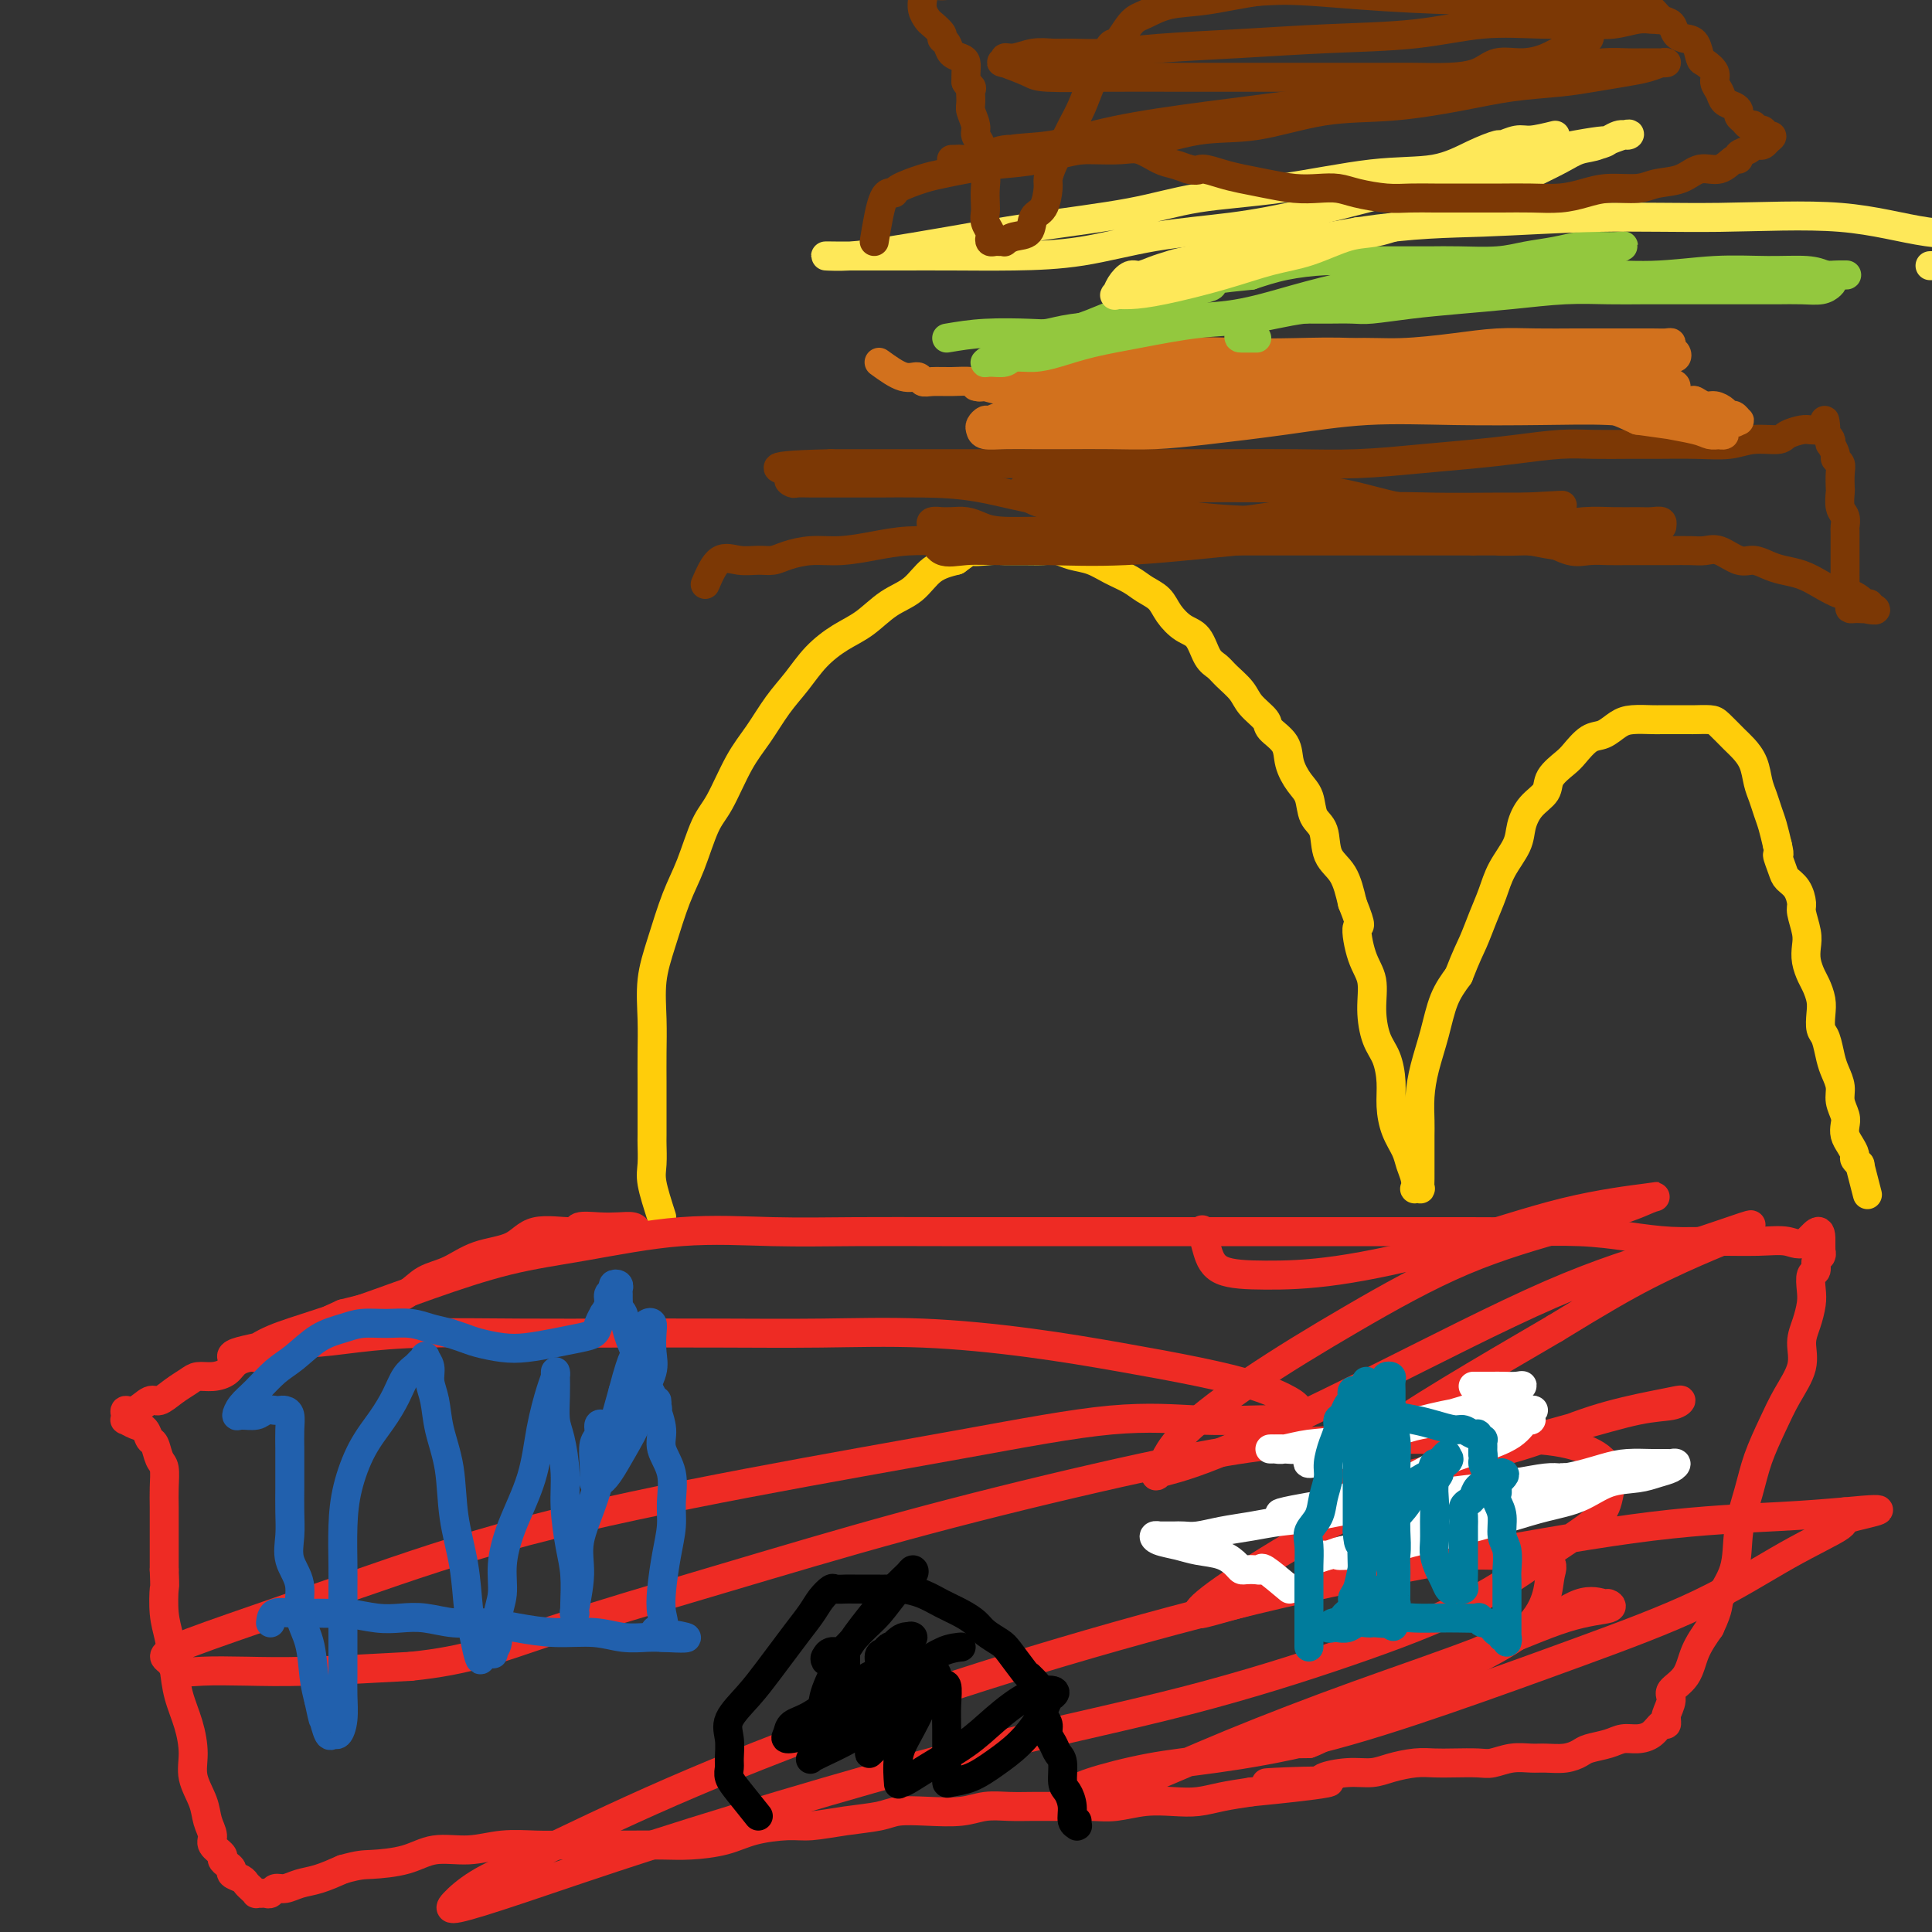 <svg viewBox='0 0 400 400' version='1.1' xmlns='http://www.w3.org/2000/svg' xmlns:xlink='http://www.w3.org/1999/xlink'><rect x="0" y="0" width="400" height="400" fill="#333333" stroke="none"/><g fill='none' stroke='#FFCD0A' stroke-width='6' stroke-linecap='round' stroke-linejoin='round'><path d='M137,252c-0.845,-2.622 -1.691,-5.243 -2,-7c-0.309,-1.757 -0.083,-2.649 0,-4c0.083,-1.351 0.022,-3.160 0,-4c-0.022,-0.840 -0.006,-0.710 0,-2c0.006,-1.290 0.000,-3.998 0,-6c-0.000,-2.002 0.005,-3.297 0,-5c-0.005,-1.703 -0.021,-3.812 0,-6c0.021,-2.188 0.077,-4.454 0,-7c-0.077,-2.546 -0.288,-5.371 0,-8c0.288,-2.629 1.076,-5.063 2,-8c0.924,-2.937 1.982,-6.378 3,-9c1.018,-2.622 1.994,-4.425 3,-7c1.006,-2.575 2.043,-5.920 3,-8c0.957,-2.080 1.834,-2.894 3,-5c1.166,-2.106 2.621,-5.504 4,-8c1.379,-2.496 2.682,-4.090 4,-6c1.318,-1.910 2.652,-4.138 4,-6c1.348,-1.862 2.712,-3.359 4,-5c1.288,-1.641 2.501,-3.424 4,-5c1.499,-1.576 3.285,-2.943 5,-4c1.715,-1.057 3.360,-1.802 5,-3c1.640,-1.198 3.275,-2.847 5,-4c1.725,-1.153 3.541,-1.810 5,-3c1.459,-1.190 2.560,-2.911 4,-4c1.440,-1.089 3.220,-1.544 5,-2'/><path d='M198,116c4.958,-3.547 2.854,-2.414 3,-2c0.146,0.414 2.542,0.110 4,0c1.458,-0.110 1.978,-0.026 3,0c1.022,0.026 2.545,-0.005 4,0c1.455,0.005 2.843,0.046 4,0c1.157,-0.046 2.084,-0.178 3,0c0.916,0.178 1.819,0.667 3,1c1.181,0.333 2.638,0.511 4,1c1.362,0.489 2.629,1.288 4,2c1.371,0.712 2.845,1.336 4,2c1.155,0.664 1.990,1.369 3,2c1.010,0.631 2.196,1.188 3,2c0.804,0.812 1.227,1.880 2,3c0.773,1.120 1.897,2.291 3,3c1.103,0.709 2.187,0.955 3,2c0.813,1.045 1.357,2.887 2,4c0.643,1.113 1.385,1.495 2,2c0.615,0.505 1.104,1.132 2,2c0.896,0.868 2.198,1.978 3,3c0.802,1.022 1.103,1.956 2,3c0.897,1.044 2.390,2.198 3,3c0.610,0.802 0.339,1.252 1,2c0.661,0.748 2.256,1.793 3,3c0.744,1.207 0.637,2.575 1,4c0.363,1.425 1.195,2.906 2,4c0.805,1.094 1.584,1.803 2,3c0.416,1.197 0.468,2.884 1,4c0.532,1.116 1.545,1.660 2,3c0.455,1.340 0.353,3.476 1,5c0.647,1.524 2.042,2.435 3,4c0.958,1.565 1.479,3.782 2,6'/><path d='M280,187c2.365,5.935 1.277,4.272 1,5c-0.277,0.728 0.258,3.849 1,6c0.742,2.151 1.691,3.334 2,5c0.309,1.666 -0.023,3.816 0,6c0.023,2.184 0.400,4.401 1,6c0.600,1.599 1.421,2.581 2,4c0.579,1.419 0.914,3.275 1,5c0.086,1.725 -0.078,3.319 0,5c0.078,1.681 0.400,3.449 1,5c0.600,1.551 1.480,2.885 2,4c0.520,1.115 0.679,2.011 1,3c0.321,0.989 0.804,2.070 1,3c0.196,0.930 0.105,1.708 0,2c-0.105,0.292 -0.224,0.100 0,0c0.224,-0.100 0.792,-0.106 1,0c0.208,0.106 0.056,0.324 0,0c-0.056,-0.324 -0.015,-1.189 0,-2c0.015,-0.811 0.004,-1.568 0,-2c-0.004,-0.432 -0.001,-0.540 0,-1c0.001,-0.460 -0.000,-1.272 0,-2c0.000,-0.728 0.002,-1.371 0,-2c-0.002,-0.629 -0.009,-1.243 0,-2c0.009,-0.757 0.032,-1.657 0,-3c-0.032,-1.343 -0.119,-3.128 0,-5c0.119,-1.872 0.444,-3.832 1,-6c0.556,-2.168 1.342,-4.545 2,-7c0.658,-2.455 1.188,-4.987 2,-7c0.812,-2.013 1.906,-3.506 3,-5'/><path d='M302,202c1.668,-4.286 2.338,-5.500 3,-7c0.662,-1.500 1.314,-3.285 2,-5c0.686,-1.715 1.404,-3.358 2,-5c0.596,-1.642 1.071,-3.282 2,-5c0.929,-1.718 2.313,-3.512 3,-5c0.687,-1.488 0.677,-2.668 1,-4c0.323,-1.332 0.978,-2.817 2,-4c1.022,-1.183 2.412,-2.065 3,-3c0.588,-0.935 0.373,-1.923 1,-3c0.627,-1.077 2.097,-2.243 3,-3c0.903,-0.757 1.241,-1.107 2,-2c0.759,-0.893 1.940,-2.330 3,-3c1.060,-0.670 1.999,-0.572 3,-1c1.001,-0.428 2.064,-1.383 3,-2c0.936,-0.617 1.745,-0.897 3,-1c1.255,-0.103 2.956,-0.028 4,0c1.044,0.028 1.429,0.007 2,0c0.571,-0.007 1.326,-0.002 2,0c0.674,0.002 1.268,0.002 2,0c0.732,-0.002 1.603,-0.005 2,0c0.397,0.005 0.318,0.017 1,0c0.682,-0.017 2.123,-0.063 3,0c0.877,0.063 1.191,0.236 2,1c0.809,0.764 2.115,2.119 3,3c0.885,0.881 1.350,1.289 2,2c0.650,0.711 1.483,1.726 2,3c0.517,1.274 0.716,2.808 1,4c0.284,1.192 0.654,2.041 1,3c0.346,0.959 0.670,2.027 1,3c0.330,0.973 0.666,1.849 1,3c0.334,1.151 0.667,2.575 1,4'/><path d='M368,175c0.722,2.928 0.026,1.747 0,2c-0.026,0.253 0.619,1.939 1,3c0.381,1.061 0.498,1.498 1,2c0.502,0.502 1.389,1.068 2,2c0.611,0.932 0.948,2.230 1,3c0.052,0.770 -0.179,1.011 0,2c0.179,0.989 0.769,2.725 1,4c0.231,1.275 0.104,2.088 0,3c-0.104,0.912 -0.185,1.924 0,3c0.185,1.076 0.637,2.218 1,3c0.363,0.782 0.636,1.205 1,2c0.364,0.795 0.819,1.963 1,3c0.181,1.037 0.090,1.943 0,3c-0.090,1.057 -0.178,2.264 0,3c0.178,0.736 0.621,1.001 1,2c0.379,0.999 0.694,2.733 1,4c0.306,1.267 0.604,2.069 1,3c0.396,0.931 0.890,1.993 1,3c0.110,1.007 -0.164,1.960 0,3c0.164,1.040 0.766,2.166 1,3c0.234,0.834 0.100,1.375 0,2c-0.100,0.625 -0.167,1.334 0,2c0.167,0.666 0.566,1.289 1,2c0.434,0.711 0.901,1.511 1,2c0.099,0.489 -0.169,0.667 0,1c0.169,0.333 0.776,0.820 1,1c0.224,0.180 0.064,0.051 0,0c-0.064,-0.051 -0.032,-0.026 0,0'/><path d='M385,241c2.833,11.000 1.417,5.500 0,0'/></g>
<g fill='none' stroke='#EE2B24' stroke-width='6' stroke-linecap='round' stroke-linejoin='round'><path d='M132,255c-0.173,-0.420 -0.345,-0.840 -1,-1c-0.655,-0.160 -1.792,-0.060 -3,0c-1.208,0.060 -2.487,0.079 -4,0c-1.513,-0.079 -3.260,-0.255 -4,0c-0.740,0.255 -0.472,0.940 -2,1c-1.528,0.060 -4.852,-0.504 -7,0c-2.148,0.504 -3.118,2.078 -5,3c-1.882,0.922 -4.674,1.192 -7,2c-2.326,0.808 -4.187,2.153 -6,3c-1.813,0.847 -3.580,1.197 -5,2c-1.420,0.803 -2.494,2.061 -4,3c-1.506,0.939 -3.444,1.561 -5,2c-1.556,0.439 -2.730,0.697 -4,1c-1.270,0.303 -2.635,0.652 -4,1'/><path d='M71,272c-6.659,2.971 -3.307,1.900 -3,2c0.307,0.100 -2.430,1.371 -4,2c-1.570,0.629 -1.972,0.615 -3,1c-1.028,0.385 -2.683,1.167 -4,2c-1.317,0.833 -2.295,1.716 -3,2c-0.705,0.284 -1.137,-0.030 -2,0c-0.863,0.030 -2.156,0.403 -3,1c-0.844,0.597 -1.240,1.419 -2,2c-0.760,0.581 -1.884,0.920 -3,1c-1.116,0.080 -2.223,-0.100 -3,0c-0.777,0.100 -1.223,0.479 -2,1c-0.777,0.521 -1.886,1.182 -3,2c-1.114,0.818 -2.232,1.791 -3,2c-0.768,0.209 -1.186,-0.346 -2,0c-0.814,0.346 -2.023,1.595 -3,2c-0.977,0.405 -1.720,-0.032 -2,0c-0.280,0.032 -0.096,0.532 0,1c0.096,0.468 0.106,0.903 0,1c-0.106,0.097 -0.327,-0.145 0,0c0.327,0.145 1.201,0.676 2,1c0.799,0.324 1.524,0.441 2,1c0.476,0.559 0.702,1.559 1,2c0.298,0.441 0.668,0.322 1,1c0.332,0.678 0.625,2.151 1,3c0.375,0.849 0.833,1.072 1,2c0.167,0.928 0.045,2.561 0,4c-0.045,1.439 -0.012,2.685 0,4c0.012,1.315 0.003,2.700 0,4c-0.003,1.300 -0.001,2.514 0,4c0.001,1.486 0.000,3.243 0,5'/><path d='M34,325c0.167,4.221 0.085,3.275 0,4c-0.085,0.725 -0.174,3.122 0,5c0.174,1.878 0.611,3.236 1,5c0.389,1.764 0.729,3.934 1,6c0.271,2.066 0.472,4.030 1,6c0.528,1.970 1.384,3.948 2,6c0.616,2.052 0.992,4.178 1,6c0.008,1.822 -0.354,3.342 0,5c0.354,1.658 1.423,3.456 2,5c0.577,1.544 0.662,2.833 1,4c0.338,1.167 0.930,2.210 1,3c0.070,0.790 -0.384,1.325 0,2c0.384,0.675 1.604,1.490 2,2c0.396,0.510 -0.031,0.714 0,1c0.031,0.286 0.519,0.654 1,1c0.481,0.346 0.955,0.670 1,1c0.045,0.330 -0.338,0.667 0,1c0.338,0.333 1.396,0.664 2,1c0.604,0.336 0.753,0.679 1,1c0.247,0.321 0.591,0.622 1,1c0.409,0.378 0.883,0.834 1,1c0.117,0.166 -0.124,0.040 0,0c0.124,-0.040 0.613,0.004 1,0c0.387,-0.004 0.672,-0.057 1,0c0.328,0.057 0.698,0.223 1,0c0.302,-0.223 0.537,-0.836 1,-1c0.463,-0.164 1.155,0.121 2,0c0.845,-0.121 1.843,-0.648 3,-1c1.157,-0.352 2.473,-0.529 4,-1c1.527,-0.471 3.263,-1.235 5,-2'/><path d='M71,387c3.483,-0.973 4.190,-0.906 6,-1c1.810,-0.094 4.724,-0.351 7,-1c2.276,-0.649 3.915,-1.691 6,-2c2.085,-0.309 4.615,0.113 7,0c2.385,-0.113 4.624,-0.762 7,-1c2.376,-0.238 4.889,-0.064 7,0c2.111,0.064 3.818,0.018 6,0c2.182,-0.018 4.837,-0.007 7,0c2.163,0.007 3.832,0.009 6,0c2.168,-0.009 4.835,-0.031 7,0c2.165,0.031 3.830,0.114 6,0c2.170,-0.114 4.847,-0.426 7,-1c2.153,-0.574 3.784,-1.410 6,-2c2.216,-0.590 5.017,-0.932 7,-1c1.983,-0.068 3.147,0.139 5,0c1.853,-0.139 4.396,-0.625 7,-1c2.604,-0.375 5.269,-0.640 7,-1c1.731,-0.360 2.528,-0.814 4,-1c1.472,-0.186 3.620,-0.102 6,0c2.380,0.102 4.991,0.224 7,0c2.009,-0.224 3.415,-0.792 5,-1c1.585,-0.208 3.349,-0.055 5,0c1.651,0.055 3.188,0.011 5,0c1.812,-0.011 3.898,0.011 6,0c2.102,-0.011 4.221,-0.055 6,0c1.779,0.055 3.219,0.208 5,0c1.781,-0.208 3.903,-0.777 6,-1c2.097,-0.223 4.170,-0.101 6,0c1.830,0.101 3.416,0.181 5,0c1.584,-0.181 3.167,-0.623 5,-1c1.833,-0.377 3.917,-0.688 6,-1'/><path d='M259,371c29.900,-2.940 10.651,-2.290 5,-2c-5.651,0.290 2.297,0.218 6,0c3.703,-0.218 3.162,-0.584 4,-1c0.838,-0.416 3.056,-0.882 5,-1c1.944,-0.118 3.614,0.112 5,0c1.386,-0.112 2.490,-0.566 4,-1c1.510,-0.434 3.428,-0.847 5,-1c1.572,-0.153 2.797,-0.045 4,0c1.203,0.045 2.384,0.026 4,0c1.616,-0.026 3.667,-0.060 5,0c1.333,0.060 1.949,0.213 3,0c1.051,-0.213 2.537,-0.792 4,-1c1.463,-0.208 2.904,-0.045 4,0c1.096,0.045 1.847,-0.029 3,0c1.153,0.029 2.706,0.162 4,0c1.294,-0.162 2.327,-0.617 3,-1c0.673,-0.383 0.985,-0.693 2,-1c1.015,-0.307 2.734,-0.612 4,-1c1.266,-0.388 2.080,-0.859 3,-1c0.920,-0.141 1.945,0.050 3,0c1.055,-0.050 2.139,-0.339 3,-1c0.861,-0.661 1.497,-1.695 2,-2c0.503,-0.305 0.871,0.119 1,0c0.129,-0.119 0.018,-0.780 0,-1c-0.018,-0.220 0.058,0.000 0,0c-0.058,-0.000 -0.249,-0.221 0,-1c0.249,-0.779 0.937,-2.115 1,-3c0.063,-0.885 -0.499,-1.320 0,-2c0.499,-0.680 2.057,-1.606 3,-3c0.943,-1.394 1.269,-3.255 2,-5c0.731,-1.745 1.865,-3.372 3,-5'/><path d='M354,337c2.136,-4.500 1.478,-4.750 2,-6c0.522,-1.250 2.226,-3.502 3,-6c0.774,-2.498 0.618,-5.244 1,-8c0.382,-2.756 1.301,-5.524 2,-8c0.699,-2.476 1.178,-4.661 2,-7c0.822,-2.339 1.989,-4.831 3,-7c1.011,-2.169 1.868,-4.016 3,-6c1.132,-1.984 2.538,-4.105 3,-6c0.462,-1.895 -0.021,-3.562 0,-5c0.021,-1.438 0.546,-2.646 1,-4c0.454,-1.354 0.839,-2.853 1,-4c0.161,-1.147 0.100,-1.942 0,-3c-0.100,-1.058 -0.237,-2.378 0,-3c0.237,-0.622 0.848,-0.544 1,-1c0.152,-0.456 -0.155,-1.445 0,-2c0.155,-0.555 0.774,-0.674 1,-1c0.226,-0.326 0.061,-0.858 0,-1c-0.061,-0.142 -0.016,0.106 0,0c0.016,-0.106 0.004,-0.567 0,-1c-0.004,-0.433 -0.001,-0.838 0,-1c0.001,-0.162 0.001,-0.081 0,0'/><path d='M377,257c0.115,-4.022 -1.596,-1.077 -3,0c-1.404,1.077 -2.500,0.286 -4,0c-1.500,-0.286 -3.403,-0.066 -6,0c-2.597,0.066 -5.888,-0.021 -9,0c-3.112,0.021 -6.044,0.149 -9,0c-2.956,-0.149 -5.936,-0.576 -9,-1c-3.064,-0.424 -6.212,-0.846 -10,-1c-3.788,-0.154 -8.215,-0.041 -12,0c-3.785,0.041 -6.927,0.011 -11,0c-4.073,-0.011 -9.075,-0.003 -14,0c-4.925,0.003 -9.772,0.001 -15,0c-5.228,-0.001 -10.836,-0.000 -16,0c-5.164,0.000 -9.882,-0.000 -15,0c-5.118,0.000 -10.635,0.001 -16,0c-5.365,-0.001 -10.577,-0.003 -16,0c-5.423,0.003 -11.056,0.010 -17,0c-5.944,-0.010 -12.199,-0.038 -18,0c-5.801,0.038 -11.147,0.140 -17,0c-5.853,-0.140 -12.212,-0.523 -19,0c-6.788,0.523 -14.004,1.953 -20,3c-5.996,1.047 -10.774,1.711 -16,3c-5.226,1.289 -10.902,3.204 -16,5c-5.098,1.796 -9.619,3.473 -14,5c-4.381,1.527 -8.623,2.904 -12,4c-3.377,1.096 -5.888,1.913 -8,3c-2.112,1.087 -3.826,2.446 -5,3c-1.174,0.554 -1.810,0.303 -2,0c-0.190,-0.303 0.064,-0.659 1,-1c0.936,-0.341 2.553,-0.669 4,-1c1.447,-0.331 2.723,-0.666 4,-1'/><path d='M57,278c2.220,-0.420 4.271,0.031 7,0c2.729,-0.031 6.138,-0.544 10,-1c3.862,-0.456 8.179,-0.854 14,-1c5.821,-0.146 13.147,-0.041 20,0c6.853,0.041 13.233,0.016 20,0c6.767,-0.016 13.919,-0.024 21,0c7.081,0.024 14.090,0.078 21,0c6.910,-0.078 13.721,-0.289 21,0c7.279,0.289 15.025,1.078 22,2c6.975,0.922 13.179,1.976 19,3c5.821,1.024 11.260,2.019 16,3c4.740,0.981 8.780,1.948 12,3c3.220,1.052 5.618,2.191 7,3c1.382,0.809 1.746,1.290 2,2c0.254,0.710 0.398,1.651 0,2c-0.398,0.349 -1.337,0.106 -3,0c-1.663,-0.106 -4.049,-0.076 -7,0c-2.951,0.076 -6.466,0.199 -11,0c-4.534,-0.199 -10.085,-0.721 -18,0c-7.915,0.721 -18.194,2.684 -31,5c-12.806,2.316 -28.141,4.984 -44,8c-15.859,3.016 -32.243,6.379 -46,10c-13.757,3.621 -24.887,7.500 -35,11c-10.113,3.500 -19.209,6.623 -26,9c-6.791,2.377 -11.276,4.010 -13,5c-1.724,0.990 -0.685,1.338 0,2c0.685,0.662 1.018,1.639 2,2c0.982,0.361 2.614,0.107 5,0c2.386,-0.107 5.527,-0.067 9,0c3.473,0.067 7.278,0.162 13,0c5.722,-0.162 13.361,-0.581 21,-1'/><path d='M85,345c12.063,-1.216 18.219,-3.755 28,-7c9.781,-3.245 23.186,-7.195 36,-11c12.814,-3.805 25.035,-7.466 38,-11c12.965,-3.534 26.672,-6.942 40,-10c13.328,-3.058 26.276,-5.766 38,-7c11.724,-1.234 22.225,-0.995 31,-1c8.775,-0.005 15.825,-0.254 21,0c5.175,0.254 8.474,1.011 11,2c2.526,0.989 4.278,2.210 5,4c0.722,1.790 0.412,4.148 0,6c-0.412,1.852 -0.928,3.199 -3,5c-2.072,1.801 -5.701,4.056 -10,7c-4.299,2.944 -9.270,6.575 -16,10c-6.730,3.425 -15.220,6.642 -25,10c-9.780,3.358 -20.851,6.855 -33,10c-12.149,3.145 -25.375,5.936 -38,9c-12.625,3.064 -24.650,6.400 -37,10c-12.350,3.600 -25.024,7.464 -36,11c-10.976,3.536 -20.255,6.742 -27,9c-6.745,2.258 -10.958,3.567 -13,4c-2.042,0.433 -1.914,-0.009 -1,-1c0.914,-0.991 2.613,-2.531 5,-4c2.387,-1.469 5.461,-2.866 12,-6c6.539,-3.134 16.542,-8.006 28,-13c11.458,-4.994 24.372,-10.112 38,-15c13.628,-4.888 27.971,-9.547 43,-14c15.029,-4.453 30.745,-8.699 45,-12c14.255,-3.301 27.048,-5.658 40,-8c12.952,-2.342 26.064,-4.669 37,-6c10.936,-1.331 19.696,-1.666 26,-2c6.304,-0.334 10.152,-0.667 14,-1'/><path d='M382,313c12.424,-1.224 4.985,0.216 2,1c-2.985,0.784 -1.517,0.913 -3,2c-1.483,1.087 -5.919,3.133 -11,6c-5.081,2.867 -10.808,6.554 -18,10c-7.192,3.446 -15.849,6.652 -25,10c-9.151,3.348 -18.798,6.840 -28,10c-9.202,3.160 -17.961,5.988 -26,8c-8.039,2.012 -15.360,3.208 -21,4c-5.640,0.792 -9.601,1.178 -14,2c-4.399,0.822 -9.237,2.078 -12,3c-2.763,0.922 -3.452,1.510 -4,2c-0.548,0.490 -0.955,0.884 -1,1c-0.045,0.116 0.270,-0.044 1,0c0.730,0.044 1.873,0.293 4,0c2.127,-0.293 5.237,-1.129 10,-3c4.763,-1.871 11.180,-4.777 19,-8c7.820,-3.223 17.044,-6.763 26,-10c8.956,-3.237 17.643,-6.173 25,-9c7.357,-2.827 13.385,-5.546 18,-7c4.615,-1.454 7.818,-1.642 9,-2c1.182,-0.358 0.344,-0.886 0,-1c-0.344,-0.114 -0.195,0.187 -1,0c-0.805,-0.187 -2.564,-0.863 -5,0c-2.436,0.863 -5.550,3.266 -9,5c-3.450,1.734 -7.236,2.801 -12,5c-4.764,2.199 -10.506,5.532 -16,8c-5.494,2.468 -10.740,4.073 -15,6c-4.260,1.927 -7.534,4.176 -9,5c-1.466,0.824 -1.126,0.222 -1,0c0.126,-0.222 0.036,-0.063 1,0c0.964,0.063 2.982,0.032 5,0'/><path d='M271,361c2.083,-0.693 4.789,-2.424 8,-4c3.211,-1.576 6.926,-2.995 11,-5c4.074,-2.005 8.507,-4.596 13,-7c4.493,-2.404 9.046,-4.620 12,-7c2.954,-2.380 4.311,-4.925 5,-7c0.689,-2.075 0.712,-3.680 1,-5c0.288,-1.320 0.842,-2.354 -1,-3c-1.842,-0.646 -6.081,-0.903 -11,-1c-4.919,-0.097 -10.517,-0.032 -17,1c-6.483,1.032 -13.849,3.032 -21,5c-7.151,1.968 -14.086,3.904 -18,5c-3.914,1.096 -4.809,1.350 -5,1c-0.191,-0.350 0.320,-1.306 4,-4c3.680,-2.694 10.530,-7.127 19,-12c8.470,-4.873 18.561,-10.185 28,-14c9.439,-3.815 18.227,-6.133 25,-8c6.773,-1.867 11.532,-3.283 15,-4c3.468,-0.717 5.645,-0.735 7,-1c1.355,-0.265 1.889,-0.777 2,-1c0.111,-0.223 -0.201,-0.157 -1,0c-0.799,0.157 -2.086,0.403 -5,1c-2.914,0.597 -7.455,1.543 -12,3c-4.545,1.457 -9.094,3.425 -14,5c-4.906,1.575 -10.168,2.758 -15,4c-4.832,1.242 -9.234,2.542 -13,3c-3.766,0.458 -6.897,0.075 -8,0c-1.103,-0.075 -0.180,0.160 0,0c0.180,-0.160 -0.385,-0.713 0,-2c0.385,-1.287 1.719,-3.308 5,-6c3.281,-2.692 8.509,-6.055 15,-10c6.491,-3.945 14.246,-8.473 22,-13'/><path d='M322,275c9.350,-5.731 14.225,-8.559 19,-11c4.775,-2.441 9.450,-4.497 13,-6c3.550,-1.503 5.973,-2.454 7,-3c1.027,-0.546 0.657,-0.689 1,-1c0.343,-0.311 1.401,-0.792 -1,0c-2.401,0.792 -8.259,2.856 -15,5c-6.741,2.144 -14.364,4.369 -25,9c-10.636,4.631 -24.285,11.669 -37,18c-12.715,6.331 -24.495,11.956 -32,15c-7.505,3.044 -10.736,3.506 -12,4c-1.264,0.494 -0.562,1.019 0,0c0.562,-1.019 0.984,-3.581 4,-7c3.016,-3.419 8.628,-7.696 15,-12c6.372,-4.304 13.506,-8.635 21,-13c7.494,-4.365 15.347,-8.765 23,-12c7.653,-3.235 15.105,-5.306 21,-7c5.895,-1.694 10.231,-3.010 13,-4c2.769,-0.990 3.969,-1.652 5,-2c1.031,-0.348 1.893,-0.380 -1,0c-2.893,0.380 -9.541,1.173 -17,3c-7.459,1.827 -15.728,4.689 -24,7c-8.272,2.311 -16.546,4.072 -23,5c-6.454,0.928 -11.089,1.022 -15,1c-3.911,-0.022 -7.100,-0.161 -9,-1c-1.900,-0.839 -2.512,-2.380 -3,-4c-0.488,-1.620 -0.854,-3.320 -1,-4c-0.146,-0.680 -0.073,-0.340 0,0'/></g>
<g fill='none' stroke='#000000' stroke-width='6' stroke-linecap='round' stroke-linejoin='round'><path d='M157,376c-1.464,-1.825 -2.927,-3.650 -4,-5c-1.073,-1.350 -1.755,-2.226 -2,-3c-0.245,-0.774 -0.054,-1.448 0,-2c0.054,-0.552 -0.029,-0.983 0,-2c0.029,-1.017 0.171,-2.620 0,-4c-0.171,-1.380 -0.654,-2.535 0,-4c0.654,-1.465 2.444,-3.238 4,-5c1.556,-1.762 2.878,-3.511 4,-5c1.122,-1.489 2.045,-2.718 3,-4c0.955,-1.282 1.943,-2.617 3,-4c1.057,-1.383 2.185,-2.816 3,-4c0.815,-1.184 1.319,-2.121 2,-3c0.681,-0.879 1.540,-1.700 2,-2c0.460,-0.300 0.521,-0.080 1,0c0.479,0.080 1.376,0.021 2,0c0.624,-0.021 0.974,-0.003 2,0c1.026,0.003 2.728,-0.007 4,0c1.272,0.007 2.115,0.032 3,0c0.885,-0.032 1.813,-0.122 3,0c1.187,0.122 2.635,0.455 4,1c1.365,0.545 2.649,1.301 4,2c1.351,0.699 2.769,1.340 4,2c1.231,0.660 2.273,1.340 3,2c0.727,0.660 1.137,1.301 2,2c0.863,0.699 2.180,1.455 3,2c0.820,0.545 1.144,0.877 2,2c0.856,1.123 2.245,3.035 3,4c0.755,0.965 0.878,0.982 1,1'/><path d='M213,347c3.581,3.230 1.533,2.805 1,3c-0.533,0.195 0.449,1.011 1,2c0.551,0.989 0.672,2.152 1,3c0.328,0.848 0.862,1.380 1,2c0.138,0.620 -0.122,1.329 0,2c0.122,0.671 0.624,1.306 1,2c0.376,0.694 0.627,1.448 1,2c0.373,0.552 0.870,0.900 1,2c0.130,1.100 -0.105,2.950 0,4c0.105,1.050 0.550,1.300 1,2c0.450,0.700 0.905,1.849 1,3c0.095,1.151 -0.171,2.305 0,3c0.171,0.695 0.778,0.932 1,1c0.222,0.068 0.060,-0.033 0,0c-0.060,0.033 -0.016,0.201 0,0c0.016,-0.201 0.005,-0.772 0,-1c-0.005,-0.228 -0.002,-0.114 0,0'/><path d='M172,354c0.117,-1.608 0.233,-3.216 1,-4c0.767,-0.784 2.184,-0.746 4,-1c1.816,-0.254 4.030,-0.802 5,-1c0.970,-0.198 0.695,-0.047 1,0c0.305,0.047 1.188,-0.011 2,0c0.812,0.011 1.552,0.092 2,0c0.448,-0.092 0.604,-0.356 1,0c0.396,0.356 1.032,1.331 1,2c-0.032,0.669 -0.730,1.031 -2,2c-1.270,0.969 -3.110,2.546 -5,4c-1.890,1.454 -3.829,2.784 -6,4c-2.171,1.216 -4.574,2.317 -6,3c-1.426,0.683 -1.877,0.948 -2,1c-0.123,0.052 0.081,-0.110 0,0c-0.081,0.110 -0.447,0.492 0,0c0.447,-0.492 1.706,-1.858 3,-3c1.294,-1.142 2.622,-2.061 4,-3c1.378,-0.939 2.808,-1.899 4,-3c1.192,-1.101 2.148,-2.345 3,-3c0.852,-0.655 1.599,-0.722 2,-1c0.401,-0.278 0.454,-0.767 0,-1c-0.454,-0.233 -1.415,-0.209 -3,0c-1.585,0.209 -3.792,0.605 -6,1'/><path d='M175,351c-2.748,0.967 -5.119,2.885 -7,4c-1.881,1.115 -3.272,1.426 -4,2c-0.728,0.574 -0.792,1.410 -1,2c-0.208,0.590 -0.559,0.935 0,1c0.559,0.065 2.027,-0.151 4,-1c1.973,-0.849 4.452,-2.333 7,-4c2.548,-1.667 5.167,-3.518 8,-5c2.833,-1.482 5.882,-2.595 8,-4c2.118,-1.405 3.306,-3.103 5,-4c1.694,-0.897 3.894,-0.991 4,-1c0.106,-0.009 -1.881,0.069 -4,1c-2.119,0.931 -4.371,2.715 -6,4c-1.629,1.285 -2.634,2.072 -4,3c-1.366,0.928 -3.094,1.996 -3,2c0.094,0.004 2.010,-1.057 3,-2c0.990,-0.943 1.055,-1.770 1,-2c-0.055,-0.230 -0.230,0.137 0,0c0.230,-0.137 0.864,-0.776 1,-1c0.136,-0.224 -0.225,-0.032 -1,0c-0.775,0.032 -1.964,-0.097 -3,0c-1.036,0.097 -1.918,0.418 -3,1c-1.082,0.582 -2.362,1.424 -3,2c-0.638,0.576 -0.633,0.886 -1,1c-0.367,0.114 -1.105,0.033 -1,0c0.105,-0.033 1.052,-0.016 2,0'/><path d='M177,350c-0.798,0.179 2.208,-1.373 4,-3c1.792,-1.627 2.370,-3.328 3,-4c0.630,-0.672 1.311,-0.316 2,-1c0.689,-0.684 1.385,-2.409 2,-3c0.615,-0.591 1.151,-0.048 1,0c-0.151,0.048 -0.987,-0.399 -2,0c-1.013,0.399 -2.204,1.644 -3,3c-0.796,1.356 -1.199,2.825 -2,4c-0.801,1.175 -2.001,2.058 -3,3c-0.999,0.942 -1.798,1.943 -2,3c-0.202,1.057 0.193,2.170 0,3c-0.193,0.830 -0.972,1.377 -1,1c-0.028,-0.377 0.696,-1.680 2,-3c1.304,-1.320 3.187,-2.659 4,-4c0.813,-1.341 0.554,-2.686 1,-4c0.446,-1.314 1.595,-2.597 2,-3c0.405,-0.403 0.066,0.075 0,0c-0.066,-0.075 0.142,-0.704 0,-1c-0.142,-0.296 -0.636,-0.260 -1,0c-0.364,0.260 -0.600,0.745 -1,1c-0.400,0.255 -0.964,0.282 -1,1c-0.036,0.718 0.457,2.129 0,3c-0.457,0.871 -1.865,1.203 -3,2c-1.135,0.797 -1.998,2.061 -3,3c-1.002,0.939 -2.143,1.554 -3,2c-0.857,0.446 -1.428,0.723 -2,1'/><path d='M171,354c-2.405,1.993 -1.417,0.977 -1,0c0.417,-0.977 0.262,-1.914 1,-4c0.738,-2.086 2.369,-5.320 4,-8c1.631,-2.680 3.262,-4.807 5,-7c1.738,-2.193 3.582,-4.451 5,-6c1.418,-1.549 2.410,-2.389 3,-3c0.590,-0.611 0.777,-0.993 1,-1c0.223,-0.007 0.482,0.363 0,1c-0.482,0.637 -1.706,1.543 -3,3c-1.294,1.457 -2.658,3.467 -4,5c-1.342,1.533 -2.662,2.590 -4,4c-1.338,1.410 -2.696,3.173 -4,4c-1.304,0.827 -2.556,0.719 -3,1c-0.444,0.281 -0.080,0.951 0,1c0.080,0.049 -0.123,-0.523 0,-1c0.123,-0.477 0.572,-0.859 1,-1c0.428,-0.141 0.837,-0.042 1,0c0.163,0.042 0.082,0.027 0,0c-0.082,-0.027 -0.166,-0.066 0,0c0.166,0.066 0.581,0.237 1,0c0.419,-0.237 0.843,-0.883 1,0c0.157,0.883 0.048,3.295 0,5c-0.048,1.705 -0.033,2.705 0,4c0.033,1.295 0.086,2.887 0,4c-0.086,1.113 -0.310,1.747 0,2c0.310,0.253 1.155,0.127 2,0'/><path d='M177,357c1.183,2.318 2.640,0.613 4,0c1.360,-0.613 2.622,-0.135 4,-1c1.378,-0.865 2.870,-3.072 4,-4c1.130,-0.928 1.896,-0.577 3,-1c1.104,-0.423 2.544,-1.620 3,-2c0.456,-0.380 -0.074,0.058 0,0c0.074,-0.058 0.752,-0.613 1,0c0.248,0.613 0.066,2.392 0,4c-0.066,1.608 -0.017,3.044 0,5c0.017,1.956 0.002,4.432 0,6c-0.002,1.568 0.011,2.230 0,3c-0.011,0.770 -0.044,1.649 0,2c0.044,0.351 0.165,0.174 1,0c0.835,-0.174 2.384,-0.344 4,-1c1.616,-0.656 3.297,-1.796 5,-3c1.703,-1.204 3.426,-2.470 5,-4c1.574,-1.530 2.997,-3.324 4,-5c1.003,-1.676 1.585,-3.233 2,-4c0.415,-0.767 0.663,-0.745 1,-1c0.337,-0.255 0.762,-0.788 0,-1c-0.762,-0.212 -2.712,-0.101 -5,1c-2.288,1.101 -4.914,3.194 -7,5c-2.086,1.806 -3.630,3.325 -6,5c-2.370,1.675 -5.564,3.505 -8,5c-2.436,1.495 -4.112,2.653 -5,3c-0.888,0.347 -0.988,-0.119 -1,0c-0.012,0.119 0.063,0.822 0,0c-0.063,-0.822 -0.264,-3.169 0,-5c0.264,-1.831 0.994,-3.147 2,-5c1.006,-1.853 2.287,-4.244 3,-6c0.713,-1.756 0.856,-2.878 1,-4'/><path d='M192,349c1.299,-3.684 2.045,-2.895 2,-2c-0.045,0.895 -0.882,1.894 -2,3c-1.118,1.106 -2.517,2.318 -4,4c-1.483,1.682 -3.049,3.833 -4,5c-0.951,1.167 -1.286,1.349 -2,2c-0.714,0.651 -1.805,1.770 -2,2c-0.195,0.230 0.508,-0.429 1,-1c0.492,-0.571 0.773,-1.054 1,-2c0.227,-0.946 0.401,-2.357 1,-3c0.599,-0.643 1.623,-0.519 2,-1c0.377,-0.481 0.108,-1.566 0,-2c-0.108,-0.434 -0.054,-0.217 0,0'/></g>
<g fill='none' stroke='#FFFFFF' stroke-width='6' stroke-linecap='round' stroke-linejoin='round'><path d='M267,329c-2.016,-1.690 -4.032,-3.381 -5,-4c-0.968,-0.619 -0.888,-0.168 -1,0c-0.112,0.168 -0.415,0.052 -1,0c-0.585,-0.052 -1.451,-0.041 -2,0c-0.549,0.041 -0.782,0.113 -1,0c-0.218,-0.113 -0.422,-0.411 -1,-1c-0.578,-0.589 -1.529,-1.468 -3,-2c-1.471,-0.532 -3.462,-0.717 -5,-1c-1.538,-0.283 -2.623,-0.664 -4,-1c-1.377,-0.336 -3.046,-0.626 -4,-1c-0.954,-0.374 -1.192,-0.832 -1,-1c0.192,-0.168 0.813,-0.045 1,0c0.187,0.045 -0.062,0.013 0,0c0.062,-0.013 0.433,-0.006 1,0c0.567,0.006 1.329,0.013 2,0c0.671,-0.013 1.251,-0.045 2,0c0.749,0.045 1.667,0.168 3,0c1.333,-0.168 3.082,-0.627 5,-1c1.918,-0.373 4.006,-0.659 6,-1c1.994,-0.341 3.893,-0.735 6,-1c2.107,-0.265 4.420,-0.401 6,-1c1.580,-0.599 2.425,-1.661 4,-2c1.575,-0.339 3.878,0.046 6,0c2.122,-0.046 4.061,-0.523 6,-1'/><path d='M287,311c8.372,-1.416 5.800,-0.958 6,-1c0.200,-0.042 3.170,-0.586 6,-1c2.830,-0.414 5.519,-0.699 8,-1c2.481,-0.301 4.754,-0.617 7,-1c2.246,-0.383 4.466,-0.832 6,-1c1.534,-0.168 2.382,-0.056 3,0c0.618,0.056 1.007,0.057 1,0c-0.007,-0.057 -0.410,-0.171 -1,0c-0.590,0.171 -1.367,0.628 -2,1c-0.633,0.372 -1.120,0.658 -2,1c-0.880,0.342 -2.151,0.738 -3,1c-0.849,0.262 -1.277,0.388 -2,1c-0.723,0.612 -1.742,1.708 -3,2c-1.258,0.292 -2.755,-0.221 -4,0c-1.245,0.221 -2.239,1.176 -4,2c-1.761,0.824 -4.288,1.516 -6,2c-1.712,0.484 -2.609,0.760 -4,1c-1.391,0.240 -3.277,0.442 -5,1c-1.723,0.558 -3.282,1.470 -5,2c-1.718,0.530 -3.595,0.678 -5,1c-1.405,0.322 -2.340,0.817 -3,1c-0.660,0.183 -1.046,0.052 -1,0c0.046,-0.052 0.523,-0.026 1,0'/><path d='M275,322c-7.511,2.473 -2.287,0.657 0,0c2.287,-0.657 1.638,-0.154 2,0c0.362,0.154 1.736,-0.042 3,0c1.264,0.042 2.419,0.321 4,0c1.581,-0.321 3.589,-1.241 6,-2c2.411,-0.759 5.224,-1.357 8,-2c2.776,-0.643 5.514,-1.332 8,-2c2.486,-0.668 4.720,-1.317 7,-2c2.280,-0.683 4.605,-1.402 7,-2c2.395,-0.598 4.858,-1.077 7,-2c2.142,-0.923 3.962,-2.290 6,-3c2.038,-0.710 4.294,-0.765 6,-1c1.706,-0.235 2.862,-0.652 4,-1c1.138,-0.348 2.259,-0.629 3,-1c0.741,-0.371 1.101,-0.832 1,-1c-0.101,-0.168 -0.663,-0.043 -1,0c-0.337,0.043 -0.449,0.004 -1,0c-0.551,-0.004 -1.542,0.025 -3,0c-1.458,-0.025 -3.383,-0.106 -5,0c-1.617,0.106 -2.925,0.399 -5,1c-2.075,0.601 -4.916,1.509 -8,2c-3.084,0.491 -6.410,0.565 -10,1c-3.590,0.435 -7.445,1.230 -11,2c-3.555,0.770 -6.809,1.513 -10,2c-3.191,0.487 -6.319,0.716 -9,1c-2.681,0.284 -4.914,0.623 -7,1c-2.086,0.377 -4.023,0.794 -5,1c-0.977,0.206 -0.993,0.202 -1,0c-0.007,-0.202 -0.003,-0.601 0,-1'/><path d='M271,313c-11.704,1.172 -3.465,-0.397 0,-1c3.465,-0.603 2.156,-0.239 2,0c-0.156,0.239 0.840,0.353 2,0c1.160,-0.353 2.485,-1.172 4,-2c1.515,-0.828 3.221,-1.666 5,-2c1.779,-0.334 3.632,-0.164 6,-1c2.368,-0.836 5.252,-2.679 8,-4c2.748,-1.321 5.358,-2.119 8,-3c2.642,-0.881 5.314,-1.844 7,-3c1.686,-1.156 2.387,-2.506 3,-3c0.613,-0.494 1.140,-0.133 1,0c-0.140,0.133 -0.945,0.036 -2,0c-1.055,-0.036 -2.360,-0.013 -4,0c-1.640,0.013 -3.617,0.017 -6,0c-2.383,-0.017 -5.174,-0.053 -8,0c-2.826,0.053 -5.688,0.196 -9,1c-3.312,0.804 -7.076,2.268 -10,3c-2.924,0.732 -5.009,0.732 -7,1c-1.991,0.268 -3.889,0.805 -5,1c-1.111,0.195 -1.435,0.049 -2,0c-0.565,-0.049 -1.372,0.000 -1,0c0.372,-0.000 1.924,-0.049 3,0c1.076,0.049 1.675,0.196 3,0c1.325,-0.196 3.374,-0.735 6,-1c2.626,-0.265 5.828,-0.257 9,-1c3.172,-0.743 6.316,-2.239 10,-3c3.684,-0.761 7.910,-0.789 11,-1c3.090,-0.211 5.045,-0.606 7,-1'/><path d='M312,293c8.401,-1.309 4.902,-1.083 4,-1c-0.902,0.083 0.791,0.022 1,0c0.209,-0.022 -1.068,-0.004 -2,0c-0.932,0.004 -1.519,-0.005 -2,0c-0.481,0.005 -0.857,0.025 -2,0c-1.143,-0.025 -3.052,-0.095 -5,0c-1.948,0.095 -3.936,0.355 -7,1c-3.064,0.645 -7.204,1.674 -11,3c-3.796,1.326 -7.247,2.950 -10,4c-2.753,1.050 -4.807,1.526 -6,2c-1.193,0.474 -1.526,0.945 -1,1c0.526,0.055 1.911,-0.306 4,-1c2.089,-0.694 4.883,-1.720 8,-3c3.117,-1.280 6.557,-2.812 10,-4c3.443,-1.188 6.888,-2.031 10,-3c3.112,-0.969 5.891,-2.063 8,-3c2.109,-0.937 3.550,-1.715 4,-2c0.450,-0.285 -0.090,-0.076 -1,0c-0.910,0.076 -2.191,0.020 -3,0c-0.809,-0.020 -1.145,-0.005 -2,0c-0.855,0.005 -2.230,0.001 -3,0c-0.770,-0.001 -0.934,-0.000 -1,0c-0.066,0.000 -0.033,0.000 0,0'/></g>
<g fill='none' stroke='#007C9C' stroke-width='6' stroke-linecap='round' stroke-linejoin='round'><path d='M271,341c0.000,-2.449 0.000,-4.898 0,-6c-0.000,-1.102 -0.000,-0.857 0,-1c0.000,-0.143 0.000,-0.676 0,-1c-0.000,-0.324 -0.000,-0.441 0,-1c0.000,-0.559 0.001,-1.560 0,-2c-0.001,-0.440 -0.002,-0.319 0,-1c0.002,-0.681 0.007,-2.162 0,-3c-0.007,-0.838 -0.027,-1.031 0,-2c0.027,-0.969 0.102,-2.714 0,-4c-0.102,-1.286 -0.382,-2.114 0,-3c0.382,-0.886 1.426,-1.829 2,-3c0.574,-1.171 0.680,-2.568 1,-4c0.320,-1.432 0.856,-2.898 1,-4c0.144,-1.102 -0.102,-1.838 0,-3c0.102,-1.162 0.552,-2.749 1,-4c0.448,-1.251 0.894,-2.167 1,-3c0.106,-0.833 -0.129,-1.585 0,-2c0.129,-0.415 0.622,-0.493 1,-1c0.378,-0.507 0.640,-1.442 1,-2c0.360,-0.558 0.817,-0.738 1,-1c0.183,-0.262 0.090,-0.606 0,-1c-0.090,-0.394 -0.178,-0.837 0,-1c0.178,-0.163 0.622,-0.047 1,0c0.378,0.047 0.689,0.023 1,0'/><path d='M282,288c1.713,-4.320 0.497,-0.619 0,1c-0.497,1.619 -0.275,1.155 0,1c0.275,-0.155 0.603,-0.000 1,0c0.397,0.000 0.865,-0.155 1,0c0.135,0.155 -0.061,0.618 0,1c0.061,0.382 0.380,0.681 1,1c0.620,0.319 1.541,0.659 3,1c1.459,0.341 3.455,0.684 5,1c1.545,0.316 2.639,0.607 4,1c1.361,0.393 2.991,0.889 4,1c1.009,0.111 1.399,-0.162 2,0c0.601,0.162 1.415,0.761 2,1c0.585,0.239 0.941,0.120 1,0c0.059,-0.120 -0.180,-0.239 0,0c0.180,0.239 0.780,0.838 1,1c0.220,0.162 0.059,-0.111 0,0c-0.059,0.111 -0.016,0.607 0,1c0.016,0.393 0.005,0.684 0,1c-0.005,0.316 -0.002,0.658 0,1'/><path d='M307,301c0.262,0.989 -0.083,1.460 0,2c0.083,0.540 0.596,1.149 1,2c0.404,0.851 0.701,1.945 1,3c0.299,1.055 0.602,2.072 1,3c0.398,0.928 0.891,1.767 1,3c0.109,1.233 -0.167,2.861 0,4c0.167,1.139 0.777,1.791 1,3c0.223,1.209 0.060,2.976 0,4c-0.060,1.024 -0.016,1.304 0,2c0.016,0.696 0.004,1.808 0,3c-0.004,1.192 -0.001,2.466 0,3c0.001,0.534 0.000,0.330 0,1c-0.000,0.670 0.001,2.214 0,3c-0.001,0.786 -0.004,0.814 0,1c0.004,0.186 0.015,0.529 0,1c-0.015,0.471 -0.056,1.068 0,1c0.056,-0.068 0.208,-0.802 0,-1c-0.208,-0.198 -0.777,0.140 -1,0c-0.223,-0.140 -0.101,-0.759 0,-1c0.101,-0.241 0.182,-0.106 0,0c-0.182,0.106 -0.626,0.182 -1,0c-0.374,-0.182 -0.678,-0.624 -1,-1c-0.322,-0.376 -0.661,-0.688 -1,-1'/><path d='M308,336c-0.771,-0.558 -0.697,0.047 -1,0c-0.303,-0.047 -0.983,-0.744 -1,-1c-0.017,-0.256 0.630,-0.070 0,0c-0.630,0.070 -2.538,0.022 -4,0c-1.462,-0.022 -2.479,-0.020 -4,0c-1.521,0.020 -3.545,0.058 -5,0c-1.455,-0.058 -2.339,-0.211 -3,0c-0.661,0.211 -1.097,0.788 -2,1c-0.903,0.212 -2.272,0.061 -3,0c-0.728,-0.061 -0.815,-0.030 -1,0c-0.185,0.030 -0.469,0.060 -1,0c-0.531,-0.060 -1.310,-0.211 -2,0c-0.690,0.211 -1.292,0.785 -2,1c-0.708,0.215 -1.521,0.073 -2,0c-0.479,-0.073 -0.623,-0.075 -1,0c-0.377,0.075 -0.988,0.226 -1,0c-0.012,-0.226 0.575,-0.830 1,-1c0.425,-0.170 0.688,0.095 1,0c0.312,-0.095 0.671,-0.551 1,-1c0.329,-0.449 0.627,-0.890 1,-1c0.373,-0.110 0.821,0.111 1,0c0.179,-0.111 0.090,-0.556 0,-1'/><path d='M280,333c0.417,-1.006 -0.042,-1.521 0,-2c0.042,-0.479 0.585,-0.920 1,-2c0.415,-1.080 0.703,-2.797 1,-4c0.297,-1.203 0.604,-1.892 1,-3c0.396,-1.108 0.880,-2.635 1,-4c0.120,-1.365 -0.126,-2.570 0,-4c0.126,-1.430 0.622,-3.087 1,-5c0.378,-1.913 0.637,-4.084 1,-6c0.363,-1.916 0.830,-3.578 1,-5c0.170,-1.422 0.045,-2.605 0,-4c-0.045,-1.395 -0.008,-3.001 0,-4c0.008,-0.999 -0.012,-1.390 0,-2c0.012,-0.610 0.056,-1.440 0,-2c-0.056,-0.560 -0.211,-0.852 0,-1c0.211,-0.148 0.789,-0.153 1,0c0.211,0.153 0.056,0.462 0,1c-0.056,0.538 -0.011,1.303 0,2c0.011,0.697 -0.011,1.324 0,2c0.011,0.676 0.056,1.400 0,2c-0.056,0.600 -0.211,1.076 0,2c0.211,0.924 0.790,2.296 1,4c0.210,1.704 0.053,3.738 0,6c-0.053,2.262 -0.000,4.751 0,7c0.000,2.249 -0.053,4.259 0,6c0.053,1.741 0.210,3.212 0,5c-0.210,1.788 -0.788,3.892 -1,5c-0.212,1.108 -0.057,1.222 0,2c0.057,0.778 0.016,2.222 0,3c-0.016,0.778 -0.008,0.889 0,1'/><path d='M288,333c0.381,7.302 0.834,2.056 1,0c0.166,-2.056 0.045,-0.923 0,-1c-0.045,-0.077 -0.013,-1.365 0,-2c0.013,-0.635 0.007,-0.617 0,-1c-0.007,-0.383 -0.014,-1.168 0,-2c0.014,-0.832 0.050,-1.713 0,-3c-0.050,-1.287 -0.185,-2.981 -1,-5c-0.815,-2.019 -2.309,-4.365 -3,-7c-0.691,-2.635 -0.577,-5.560 -1,-8c-0.423,-2.440 -1.381,-4.396 -2,-6c-0.619,-1.604 -0.898,-2.857 -1,-4c-0.102,-1.143 -0.027,-2.175 0,-2c0.027,0.175 0.007,1.556 0,2c-0.007,0.444 -0.002,-0.051 0,0c0.002,0.051 0.001,0.647 0,1c-0.001,0.353 -0.000,0.464 0,1c0.000,0.536 0.000,1.497 0,2c-0.000,0.503 -0.000,0.546 0,1c0.000,0.454 0.000,1.318 0,2c-0.000,0.682 -0.000,1.184 0,2c0.000,0.816 0.000,1.948 0,3c-0.000,1.052 -0.000,2.024 0,3c0.000,0.976 0.000,1.955 0,3c-0.000,1.045 -0.000,2.156 0,3c0.000,0.844 0.000,1.422 0,2'/><path d='M281,317c0.226,3.992 0.792,2.473 1,2c0.208,-0.473 0.059,0.099 0,1c-0.059,0.901 -0.026,2.132 0,3c0.026,0.868 0.046,1.374 0,2c-0.046,0.626 -0.157,1.373 0,2c0.157,0.627 0.581,1.135 1,2c0.419,0.865 0.833,2.086 1,3c0.167,0.914 0.087,1.522 0,2c-0.087,0.478 -0.182,0.826 0,1c0.182,0.174 0.641,0.175 1,0c0.359,-0.175 0.618,-0.524 1,-1c0.382,-0.476 0.887,-1.078 1,-2c0.113,-0.922 -0.167,-2.165 0,-3c0.167,-0.835 0.783,-1.262 1,-2c0.217,-0.738 0.037,-1.786 0,-3c-0.037,-1.214 0.068,-2.594 0,-4c-0.068,-1.406 -0.309,-2.837 0,-4c0.309,-1.163 1.167,-2.057 2,-3c0.833,-0.943 1.641,-1.936 2,-3c0.359,-1.064 0.269,-2.198 1,-3c0.731,-0.802 2.284,-1.273 3,-2c0.716,-0.727 0.594,-1.710 1,-2c0.406,-0.290 1.340,0.114 2,0c0.660,-0.114 1.046,-0.747 1,-1c-0.046,-0.253 -0.523,-0.127 -1,0'/><path d='M299,302c1.459,-2.042 -0.394,-0.147 -1,1c-0.606,1.147 0.034,1.546 0,2c-0.034,0.454 -0.742,0.964 -1,2c-0.258,1.036 -0.066,2.599 0,4c0.066,1.401 0.007,2.640 0,4c-0.007,1.360 0.040,2.841 0,4c-0.040,1.159 -0.166,1.995 0,3c0.166,1.005 0.623,2.178 1,3c0.377,0.822 0.674,1.292 1,2c0.326,0.708 0.679,1.654 1,2c0.321,0.346 0.608,0.090 1,0c0.392,-0.090 0.890,-0.016 1,0c0.110,0.016 -0.167,-0.026 0,0c0.167,0.026 0.777,0.120 1,0c0.223,-0.120 0.060,-0.455 0,-1c-0.060,-0.545 -0.016,-1.301 0,-2c0.016,-0.699 0.004,-1.342 0,-2c-0.004,-0.658 -0.001,-1.331 0,-2c0.001,-0.669 -0.001,-1.335 0,-2c0.001,-0.665 0.003,-1.330 0,-2c-0.003,-0.670 -0.012,-1.344 0,-2c0.012,-0.656 0.044,-1.292 0,-2c-0.044,-0.708 -0.162,-1.486 0,-2c0.162,-0.514 0.606,-0.764 1,-1c0.394,-0.236 0.738,-0.458 1,-1c0.262,-0.542 0.441,-1.403 1,-2c0.559,-0.597 1.497,-0.930 2,-1c0.503,-0.070 0.572,0.123 1,0c0.428,-0.123 1.214,-0.561 2,-1'/><path d='M311,306c1.067,-0.987 0.233,-0.955 0,-1c-0.233,-0.045 0.134,-0.166 0,0c-0.134,0.166 -0.768,0.619 -1,1c-0.232,0.381 -0.062,0.690 0,1c0.062,0.310 0.017,0.622 0,1c-0.017,0.378 -0.005,0.822 0,1c0.005,0.178 0.002,0.089 0,0'/></g>
<g fill='none' stroke='#2160AD' stroke-width='6' stroke-linecap='round' stroke-linejoin='round'><path d='M56,336c0.101,-0.846 0.201,-1.692 1,-2c0.799,-0.308 2.295,-0.079 4,0c1.705,0.079 3.617,0.007 5,0c1.383,-0.007 2.237,0.050 3,0c0.763,-0.050 1.434,-0.205 3,0c1.566,0.205 4.027,0.772 6,1c1.973,0.228 3.459,0.116 5,0c1.541,-0.116 3.136,-0.237 5,0c1.864,0.237 3.995,0.833 6,1c2.005,0.167 3.882,-0.095 6,0c2.118,0.095 4.475,0.547 7,1c2.525,0.453 5.218,0.906 8,1c2.782,0.094 5.654,-0.171 8,0c2.346,0.171 4.167,0.778 6,1c1.833,0.222 3.679,0.060 5,0c1.321,-0.060 2.117,-0.016 3,0c0.883,0.016 1.853,0.004 2,0c0.147,-0.004 -0.529,-0.001 -1,0c-0.471,0.001 -0.735,0.001 -1,0'/><path d='M137,339c10.056,0.574 2.697,-0.491 0,-1c-2.697,-0.509 -0.733,-0.463 0,-1c0.733,-0.537 0.234,-1.657 0,-3c-0.234,-1.343 -0.204,-2.910 0,-5c0.204,-2.090 0.583,-4.701 1,-7c0.417,-2.299 0.873,-4.284 1,-6c0.127,-1.716 -0.075,-3.164 0,-5c0.075,-1.836 0.426,-4.060 0,-6c-0.426,-1.940 -1.631,-3.596 -2,-5c-0.369,-1.404 0.097,-2.556 0,-4c-0.097,-1.444 -0.759,-3.182 -1,-4c-0.241,-0.818 -0.063,-0.717 0,-1c0.063,-0.283 0.011,-0.949 0,-1c-0.011,-0.051 0.018,0.512 0,1c-0.018,0.488 -0.082,0.901 0,1c0.082,0.099 0.309,-0.114 0,-1c-0.309,-0.886 -1.155,-2.443 -2,-4'/><path d='M134,287c-1.117,-3.902 -1.410,-4.656 -2,-6c-0.590,-1.344 -1.479,-3.277 -2,-5c-0.521,-1.723 -0.675,-3.235 -1,-4c-0.325,-0.765 -0.819,-0.782 -1,-1c-0.181,-0.218 -0.047,-0.636 0,-1c0.047,-0.364 0.009,-0.673 0,-1c-0.009,-0.327 0.013,-0.673 0,-1c-0.013,-0.327 -0.060,-0.635 0,-1c0.060,-0.365 0.227,-0.786 0,-1c-0.227,-0.214 -0.850,-0.221 -1,0c-0.150,0.221 0.171,0.671 0,1c-0.171,0.329 -0.834,0.539 -1,1c-0.166,0.461 0.164,1.174 0,2c-0.164,0.826 -0.822,1.765 -1,2c-0.178,0.235 0.124,-0.236 0,0c-0.124,0.236 -0.675,1.177 -1,2c-0.325,0.823 -0.423,1.528 -1,2c-0.577,0.472 -1.631,0.712 -3,1c-1.369,0.288 -3.051,0.624 -5,1c-1.949,0.376 -4.163,0.791 -6,1c-1.837,0.209 -3.297,0.211 -5,0c-1.703,-0.211 -3.651,-0.634 -5,-1c-1.349,-0.366 -2.100,-0.676 -3,-1c-0.900,-0.324 -1.950,-0.662 -3,-1'/><path d='M93,276c-2.428,-0.629 -2.998,-0.702 -4,-1c-1.002,-0.298 -2.437,-0.822 -4,-1c-1.563,-0.178 -3.254,-0.010 -5,0c-1.746,0.010 -3.548,-0.137 -5,0c-1.452,0.137 -2.555,0.557 -4,1c-1.445,0.443 -3.231,0.909 -5,2c-1.769,1.091 -3.522,2.808 -5,4c-1.478,1.192 -2.682,1.860 -4,3c-1.318,1.140 -2.750,2.751 -4,4c-1.250,1.249 -2.319,2.135 -3,3c-0.681,0.865 -0.974,1.710 -1,2c-0.026,0.290 0.217,0.025 1,0c0.783,-0.025 2.108,0.189 3,0c0.892,-0.189 1.353,-0.781 2,-1c0.647,-0.219 1.480,-0.065 2,0c0.520,0.065 0.728,0.039 1,0c0.272,-0.039 0.609,-0.093 1,0c0.391,0.093 0.837,0.334 1,1c0.163,0.666 0.044,1.759 0,3c-0.044,1.241 -0.011,2.631 0,4c0.011,1.369 0.001,2.718 0,4c-0.001,1.282 0.008,2.497 0,4c-0.008,1.503 -0.032,3.293 0,5c0.032,1.707 0.120,3.332 0,5c-0.120,1.668 -0.450,3.380 0,5c0.450,1.620 1.679,3.150 2,5c0.321,1.850 -0.264,4.022 0,6c0.264,1.978 1.379,3.763 2,6c0.621,2.237 0.749,4.925 1,7c0.251,2.075 0.626,3.538 1,5'/><path d='M66,352c1.107,5.208 0.875,3.728 1,4c0.125,0.272 0.608,2.296 1,3c0.392,0.704 0.694,0.090 1,0c0.306,-0.090 0.618,0.346 1,0c0.382,-0.346 0.834,-1.475 1,-3c0.166,-1.525 0.044,-3.448 0,-5c-0.044,-1.552 -0.012,-2.733 0,-4c0.012,-1.267 0.003,-2.621 0,-4c-0.003,-1.379 -0.001,-2.782 0,-4c0.001,-1.218 0.002,-2.251 0,-4c-0.002,-1.749 -0.007,-4.213 0,-6c0.007,-1.787 0.025,-2.896 0,-5c-0.025,-2.104 -0.092,-5.202 0,-8c0.092,-2.798 0.342,-5.295 1,-8c0.658,-2.705 1.724,-5.618 3,-8c1.276,-2.382 2.761,-4.235 4,-6c1.239,-1.765 2.231,-3.443 3,-5c0.769,-1.557 1.315,-2.993 2,-4c0.685,-1.007 1.508,-1.585 2,-2c0.492,-0.415 0.653,-0.667 1,-1c0.347,-0.333 0.881,-0.748 1,-1c0.119,-0.252 -0.176,-0.342 0,0c0.176,0.342 0.825,1.115 1,2c0.175,0.885 -0.123,1.881 0,3c0.123,1.119 0.667,2.361 1,4c0.333,1.639 0.456,3.677 1,6c0.544,2.323 1.508,4.932 2,8c0.492,3.068 0.513,6.596 1,10c0.487,3.404 1.439,6.686 2,10c0.561,3.314 0.732,6.661 1,9c0.268,2.339 0.634,3.669 1,5'/><path d='M98,338c1.874,9.441 1.559,4.543 2,3c0.441,-1.543 1.639,0.270 2,1c0.361,0.730 -0.115,0.379 0,0c0.115,-0.379 0.819,-0.785 1,-2c0.181,-1.215 -0.162,-3.237 0,-5c0.162,-1.763 0.830,-3.266 1,-5c0.170,-1.734 -0.158,-3.700 0,-6c0.158,-2.300 0.803,-4.934 2,-8c1.197,-3.066 2.948,-6.563 4,-10c1.052,-3.437 1.406,-6.815 2,-10c0.594,-3.185 1.427,-6.177 2,-8c0.573,-1.823 0.885,-2.476 1,-3c0.115,-0.524 0.034,-0.919 0,-1c-0.034,-0.081 -0.019,0.153 0,1c0.019,0.847 0.043,2.305 0,4c-0.043,1.695 -0.152,3.625 0,5c0.152,1.375 0.566,2.196 1,4c0.434,1.804 0.887,4.591 1,7c0.113,2.409 -0.113,4.439 0,7c0.113,2.561 0.567,5.652 1,8c0.433,2.348 0.847,3.951 1,6c0.153,2.049 0.045,4.542 0,6c-0.045,1.458 -0.029,1.881 0,2c0.029,0.119 0.069,-0.067 0,0c-0.069,0.067 -0.248,0.385 0,-1c0.248,-1.385 0.923,-4.473 1,-7c0.077,-2.527 -0.443,-4.492 0,-7c0.443,-2.508 1.850,-5.560 3,-9c1.150,-3.440 2.043,-7.269 3,-11c0.957,-3.731 1.979,-7.366 3,-11'/><path d='M129,288c2.178,-8.407 2.622,-7.425 3,-8c0.378,-0.575 0.689,-2.706 1,-4c0.311,-1.294 0.621,-1.751 1,-2c0.379,-0.249 0.826,-0.290 1,0c0.174,0.290 0.073,0.911 0,2c-0.073,1.089 -0.119,2.646 0,4c0.119,1.354 0.404,2.505 0,4c-0.404,1.495 -1.498,3.332 -2,5c-0.502,1.668 -0.411,3.165 -1,5c-0.589,1.835 -1.857,4.007 -3,6c-1.143,1.993 -2.163,3.809 -3,5c-0.837,1.191 -1.493,1.759 -2,2c-0.507,0.241 -0.864,0.154 -1,0c-0.136,-0.154 -0.052,-0.374 0,-1c0.052,-0.626 0.070,-1.656 0,-3c-0.070,-1.344 -0.229,-3.001 0,-4c0.229,-0.999 0.845,-1.340 1,-2c0.155,-0.660 -0.151,-1.639 0,-2c0.151,-0.361 0.757,-0.103 1,0c0.243,0.103 0.121,0.052 0,0'/></g>
<g fill='none' stroke='#7C3805' stroke-width='6' stroke-linecap='round' stroke-linejoin='round'><path d='M146,121c0.916,-2.115 1.833,-4.230 3,-5c1.167,-0.770 2.586,-0.196 4,0c1.414,0.196 2.823,0.015 4,0c1.177,-0.015 2.122,0.137 3,0c0.878,-0.137 1.687,-0.562 3,-1c1.313,-0.438 3.128,-0.888 5,-1c1.872,-0.112 3.801,0.114 6,0c2.199,-0.114 4.669,-0.566 7,-1c2.331,-0.434 4.522,-0.848 7,-1c2.478,-0.152 5.241,-0.041 8,0c2.759,0.041 5.514,0.011 8,0c2.486,-0.011 4.704,-0.003 7,0c2.296,0.003 4.671,0.001 7,0c2.329,-0.001 4.613,-0.000 7,0c2.387,0.000 4.878,0.000 7,0c2.122,-0.000 3.877,-0.000 6,0c2.123,0.000 4.615,0.000 7,0c2.385,-0.000 4.662,-0.000 7,0c2.338,0.000 4.735,0.000 7,0c2.265,-0.000 4.397,-0.000 7,0c2.603,0.000 5.678,0.000 8,0c2.322,-0.000 3.890,-0.000 6,0c2.110,0.000 4.761,0.000 7,0c2.239,-0.000 4.064,-0.000 6,0c1.936,0.000 3.982,0.000 6,0c2.018,-0.000 4.009,-0.000 6,0'/><path d='M305,112c19.279,-0.009 8.978,-0.031 6,0c-2.978,0.031 1.368,0.113 4,0c2.632,-0.113 3.549,-0.423 5,0c1.451,0.423 3.434,1.577 5,2c1.566,0.423 2.715,0.113 4,0c1.285,-0.113 2.707,-0.031 4,0c1.293,0.031 2.457,0.009 4,0c1.543,-0.009 3.465,-0.004 5,0c1.535,0.004 2.683,0.009 4,0c1.317,-0.009 2.803,-0.031 4,0c1.197,0.031 2.106,0.116 3,0c0.894,-0.116 1.775,-0.434 3,0c1.225,0.434 2.796,1.621 4,2c1.204,0.379 2.043,-0.051 3,0c0.957,0.051 2.031,0.582 3,1c0.969,0.418 1.831,0.724 3,1c1.169,0.276 2.645,0.522 4,1c1.355,0.478 2.588,1.190 4,2c1.412,0.810 3.004,1.720 4,2c0.996,0.280 1.396,-0.068 2,0c0.604,0.068 1.413,0.554 2,1c0.587,0.446 0.951,0.851 1,1c0.049,0.149 -0.218,0.040 0,0c0.218,-0.040 0.919,-0.011 1,0c0.081,0.011 -0.460,0.006 -1,0'/><path d='M386,125c4.628,1.928 1.198,1.249 0,1c-1.198,-0.249 -0.162,-0.068 0,0c0.162,0.068 -0.549,0.024 -1,0c-0.451,-0.024 -0.643,-0.028 -1,0c-0.357,0.028 -0.880,0.089 -1,0c-0.120,-0.089 0.164,-0.328 0,-1c-0.164,-0.672 -0.776,-1.775 -1,-2c-0.224,-0.225 -0.060,0.430 0,0c0.060,-0.430 0.016,-1.946 0,-3c-0.016,-1.054 -0.004,-1.647 0,-2c0.004,-0.353 0.001,-0.466 0,-1c-0.001,-0.534 -0.001,-1.490 0,-2c0.001,-0.510 0.001,-0.574 0,-1c-0.001,-0.426 -0.004,-1.215 0,-2c0.004,-0.785 0.015,-1.566 0,-2c-0.015,-0.434 -0.057,-0.520 0,-1c0.057,-0.480 0.211,-1.354 0,-2c-0.211,-0.646 -0.788,-1.066 -1,-2c-0.212,-0.934 -0.061,-2.383 0,-3c0.061,-0.617 0.031,-0.402 0,-1c-0.031,-0.598 -0.065,-2.010 0,-3c0.065,-0.990 0.227,-1.557 0,-2c-0.227,-0.443 -0.845,-0.763 -1,-1c-0.155,-0.237 0.152,-0.392 0,-1c-0.152,-0.608 -0.762,-1.668 -1,-2c-0.238,-0.332 -0.102,0.064 0,0c0.102,-0.064 0.172,-0.590 0,-1c-0.172,-0.410 -0.586,-0.705 -1,-1'/><path d='M378,90c-0.551,-5.332 0.072,-2.161 0,-1c-0.072,1.161 -0.839,0.314 -1,0c-0.161,-0.314 0.283,-0.094 0,0c-0.283,0.094 -1.292,0.063 -2,0c-0.708,-0.063 -1.114,-0.157 -2,0c-0.886,0.157 -2.253,0.564 -3,1c-0.747,0.436 -0.873,0.902 -2,1c-1.127,0.098 -3.254,-0.170 -5,0c-1.746,0.170 -3.112,0.778 -5,1c-1.888,0.222 -4.297,0.059 -7,0c-2.703,-0.059 -5.700,-0.013 -8,0c-2.300,0.013 -3.902,-0.008 -6,0c-2.098,0.008 -4.691,0.043 -7,0c-2.309,-0.043 -4.335,-0.166 -7,0c-2.665,0.166 -5.970,0.619 -9,1c-3.030,0.381 -5.784,0.691 -9,1c-3.216,0.309 -6.895,0.619 -11,1c-4.105,0.381 -8.638,0.834 -13,1c-4.362,0.166 -8.554,0.044 -13,0c-4.446,-0.044 -9.145,-0.012 -14,0c-4.855,0.012 -9.867,0.003 -14,0c-4.133,-0.003 -7.386,-0.001 -11,0c-3.614,0.001 -7.588,0.000 -11,0c-3.412,-0.000 -6.263,-0.000 -9,0c-2.737,0.000 -5.360,0.000 -8,0c-2.640,-0.000 -5.295,-0.000 -8,0c-2.705,0.000 -5.459,0.000 -8,0c-2.541,-0.000 -4.869,-0.000 -7,0c-2.131,0.000 -4.066,0.000 -6,0'/><path d='M172,96c-18.102,0.409 -8.856,1.430 -6,2c2.856,0.570 -0.678,0.689 -2,1c-1.322,0.311 -0.434,0.815 0,1c0.434,0.185 0.412,0.050 1,0c0.588,-0.050 1.786,-0.014 3,0c1.214,0.014 2.442,0.004 4,0c1.558,-0.004 3.444,-0.004 5,0c1.556,0.004 2.781,0.013 5,0c2.219,-0.013 5.433,-0.049 9,0c3.567,0.049 7.486,0.184 12,1c4.514,0.816 9.623,2.312 15,3c5.377,0.688 11.024,0.567 16,1c4.976,0.433 9.283,1.422 14,2c4.717,0.578 9.846,0.747 15,1c5.154,0.253 10.334,0.590 15,1c4.666,0.410 8.818,0.894 13,1c4.182,0.106 8.392,-0.167 12,0c3.608,0.167 6.612,0.774 10,1c3.388,0.226 7.160,0.071 10,0c2.840,-0.071 4.746,-0.056 7,0c2.254,0.056 4.854,0.155 7,0c2.146,-0.155 3.837,-0.563 5,-1c1.163,-0.437 1.796,-0.902 2,-1c0.204,-0.098 -0.023,0.170 0,0c0.023,-0.170 0.294,-0.778 0,-1c-0.294,-0.222 -1.153,-0.057 -2,0c-0.847,0.057 -1.681,0.005 -3,0c-1.319,-0.005 -3.124,0.037 -5,0c-1.876,-0.037 -3.822,-0.153 -6,0c-2.178,0.153 -4.589,0.577 -7,1'/><path d='M321,109c-5.272,0.155 -6.953,0.042 -10,0c-3.047,-0.042 -7.459,-0.013 -12,0c-4.541,0.013 -9.212,0.011 -14,0c-4.788,-0.011 -9.695,-0.031 -14,0c-4.305,0.031 -8.009,0.114 -12,0c-3.991,-0.114 -8.270,-0.426 -12,-1c-3.730,-0.574 -6.911,-1.411 -10,-2c-3.089,-0.589 -6.085,-0.931 -9,-1c-2.915,-0.069 -5.750,0.135 -8,0c-2.250,-0.135 -3.915,-0.611 -5,-1c-1.085,-0.389 -1.590,-0.693 -2,-1c-0.410,-0.307 -0.725,-0.618 -1,-1c-0.275,-0.382 -0.511,-0.834 0,-1c0.511,-0.166 1.770,-0.044 3,0c1.230,0.044 2.433,0.012 4,0c1.567,-0.012 3.498,-0.002 6,0c2.502,0.002 5.576,-0.002 9,0c3.424,0.002 7.199,0.012 12,0c4.801,-0.012 10.629,-0.045 16,0c5.371,0.045 10.286,0.168 15,1c4.714,0.832 9.227,2.373 13,3c3.773,0.627 6.806,0.340 10,1c3.194,0.660 6.550,2.268 9,3c2.450,0.732 3.995,0.589 6,1c2.005,0.411 4.471,1.375 6,2c1.529,0.625 2.121,0.910 3,1c0.879,0.090 2.044,-0.014 2,0c-0.044,0.014 -1.298,0.147 -3,0c-1.702,-0.147 -3.851,-0.573 -6,-1'/><path d='M317,112c-1.997,-0.327 -3.489,-0.644 -6,-1c-2.511,-0.356 -6.040,-0.751 -11,-1c-4.960,-0.249 -11.349,-0.354 -19,0c-7.651,0.354 -16.562,1.166 -25,2c-8.438,0.834 -16.404,1.690 -23,2c-6.596,0.310 -11.824,0.072 -16,0c-4.176,-0.072 -7.301,0.020 -10,0c-2.699,-0.020 -4.971,-0.152 -7,0c-2.029,0.152 -3.814,0.587 -5,0c-1.186,-0.587 -1.774,-2.196 -2,-3c-0.226,-0.804 -0.090,-0.804 0,-1c0.090,-0.196 0.134,-0.588 0,-1c-0.134,-0.412 -0.448,-0.843 0,-1c0.448,-0.157 1.656,-0.039 2,0c0.344,0.039 -0.175,0.000 0,0c0.175,-0.000 1.045,0.038 2,0c0.955,-0.038 1.997,-0.151 3,0c1.003,0.151 1.968,0.567 3,1c1.032,0.433 2.130,0.883 5,1c2.870,0.117 7.510,-0.098 13,0c5.490,0.098 11.828,0.510 19,0c7.172,-0.510 15.177,-1.940 23,-3c7.823,-1.060 15.464,-1.748 21,-2c5.536,-0.252 8.967,-0.068 13,0c4.033,0.068 8.668,0.018 12,0c3.332,-0.018 5.360,-0.005 7,0c1.640,0.005 2.893,0.001 4,0c1.107,-0.001 2.067,-0.000 2,0c-0.067,0.000 -1.162,0.000 -2,0c-0.838,-0.000 -1.419,-0.000 -2,0'/><path d='M318,105c11.619,-0.774 1.667,-0.208 -2,0c-3.667,0.208 -1.048,0.060 0,0c1.048,-0.060 0.524,-0.030 0,0'/></g>
<g fill='none' stroke='#D2711D' stroke-width='6' stroke-linecap='round' stroke-linejoin='round'><path d='M182,75c1.794,1.298 3.589,2.597 5,3c1.411,0.403 2.440,-0.089 3,0c0.560,0.089 0.651,0.759 1,1c0.349,0.241 0.955,0.055 2,0c1.045,-0.055 2.529,0.023 4,0c1.471,-0.023 2.927,-0.146 4,0c1.073,0.146 1.762,0.560 3,1c1.238,0.440 3.026,0.906 5,1c1.974,0.094 4.133,-0.185 6,0c1.867,0.185 3.443,0.834 5,1c1.557,0.166 3.095,-0.152 5,0c1.905,0.152 4.178,0.773 6,1c1.822,0.227 3.194,0.061 5,0c1.806,-0.061 4.047,-0.016 6,0c1.953,0.016 3.618,0.004 6,0c2.382,-0.004 5.481,-0.001 8,0c2.519,0.001 4.458,0.000 7,0c2.542,-0.000 5.687,-0.000 8,0c2.313,0.000 3.794,0.001 6,0c2.206,-0.001 5.138,-0.003 7,0c1.862,0.003 2.654,0.011 4,0c1.346,-0.011 3.247,-0.041 4,0c0.753,0.041 0.358,0.155 1,0c0.642,-0.155 2.321,-0.577 4,-1'/><path d='M297,82c10.536,-0.171 3.876,-0.098 2,0c-1.876,0.098 1.033,0.223 3,0c1.967,-0.223 2.991,-0.792 4,-1c1.009,-0.208 2.002,-0.056 3,0c0.998,0.056 2.000,0.015 3,0c1.000,-0.015 1.997,-0.004 3,0c1.003,0.004 2.011,0.001 3,0c0.989,-0.001 1.959,-0.000 3,0c1.041,0.000 2.151,0.000 3,0c0.849,-0.000 1.435,-0.000 2,0c0.565,0.000 1.110,0.000 2,0c0.890,-0.000 2.125,-0.000 3,0c0.875,0.000 1.389,0.000 2,0c0.611,-0.000 1.318,-0.001 2,0c0.682,0.001 1.338,0.003 2,0c0.662,-0.003 1.331,-0.011 2,0c0.669,0.011 1.339,0.042 2,0c0.661,-0.042 1.314,-0.156 2,0c0.686,0.156 1.405,0.582 2,1c0.595,0.418 1.065,0.829 2,1c0.935,0.171 2.334,0.101 3,0c0.666,-0.101 0.598,-0.233 1,0c0.402,0.233 1.273,0.832 2,1c0.727,0.168 1.309,-0.095 2,0c0.691,0.095 1.492,0.547 2,1c0.508,0.453 0.722,0.906 1,1c0.278,0.094 0.621,-0.171 1,0c0.379,0.171 0.794,0.777 1,1c0.206,0.223 0.202,0.064 0,0c-0.202,-0.064 -0.601,-0.032 -1,0'/><path d='M359,87c1.653,0.976 -2.214,0.416 -4,0c-1.786,-0.416 -1.491,-0.689 -2,-1c-0.509,-0.311 -1.822,-0.659 -3,-1c-1.178,-0.341 -2.221,-0.673 -3,-1c-0.779,-0.327 -1.296,-0.647 -2,-1c-0.704,-0.353 -1.597,-0.738 -2,-1c-0.403,-0.262 -0.318,-0.400 -1,-1c-0.682,-0.600 -2.133,-1.663 -3,-2c-0.867,-0.337 -1.149,0.053 -2,0c-0.851,-0.053 -2.269,-0.550 -4,-1c-1.731,-0.450 -3.774,-0.853 -6,-1c-2.226,-0.147 -4.635,-0.040 -7,0c-2.365,0.040 -4.685,0.011 -7,0c-2.315,-0.011 -4.623,-0.006 -7,0c-2.377,0.006 -4.822,0.013 -7,0c-2.178,-0.013 -4.088,-0.046 -6,0c-1.912,0.046 -3.827,0.170 -6,0c-2.173,-0.170 -4.603,-0.634 -7,-1c-2.397,-0.366 -4.761,-0.635 -7,-1c-2.239,-0.365 -4.352,-0.828 -7,-1c-2.648,-0.172 -5.829,-0.054 -9,0c-3.171,0.054 -6.331,0.046 -9,0c-2.669,-0.046 -4.848,-0.128 -8,0c-3.152,0.128 -7.278,0.465 -11,1c-3.722,0.535 -7.041,1.268 -10,2c-2.959,0.732 -5.558,1.464 -8,2c-2.442,0.536 -4.727,0.876 -6,1c-1.273,0.124 -1.535,0.033 -2,0c-0.465,-0.033 -1.133,-0.010 -1,0c0.133,0.010 1.066,0.005 2,0'/><path d='M204,80c-3.468,0.547 0.361,-0.585 2,-1c1.639,-0.415 1.088,-0.115 2,0c0.912,0.115 3.287,0.043 5,0c1.713,-0.043 2.763,-0.057 4,0c1.237,0.057 2.660,0.184 5,0c2.340,-0.184 5.595,-0.680 9,-1c3.405,-0.320 6.958,-0.463 11,-1c4.042,-0.537 8.574,-1.467 13,-2c4.426,-0.533 8.747,-0.668 13,-1c4.253,-0.332 8.437,-0.859 12,-1c3.563,-0.141 6.503,0.106 10,0c3.497,-0.106 7.551,-0.564 11,-1c3.449,-0.436 6.294,-0.849 9,-1c2.706,-0.151 5.273,-0.041 8,0c2.727,0.041 5.613,0.011 8,0c2.387,-0.011 4.276,-0.004 6,0c1.724,0.004 3.284,0.004 5,0c1.716,-0.004 3.588,-0.012 5,0c1.412,0.012 2.365,0.046 3,0c0.635,-0.046 0.951,-0.170 1,0c0.049,0.170 -0.171,0.634 0,1c0.171,0.366 0.731,0.634 1,1c0.269,0.366 0.246,0.830 0,1c-0.246,0.170 -0.716,0.046 -1,0c-0.284,-0.046 -0.382,-0.012 -1,0c-0.618,0.012 -1.757,0.003 -3,0c-1.243,-0.003 -2.591,-0.001 -4,0c-1.409,0.001 -2.879,0.000 -5,0c-2.121,-0.000 -4.892,-0.000 -8,0c-3.108,0.000 -6.554,0.000 -10,0'/><path d='M315,74c-7.077,0.139 -8.769,-0.015 -12,0c-3.231,0.015 -8.002,0.199 -12,0c-3.998,-0.199 -7.222,-0.780 -11,-1c-3.778,-0.220 -8.109,-0.080 -12,0c-3.891,0.080 -7.343,0.101 -11,0c-3.657,-0.101 -7.518,-0.325 -11,0c-3.482,0.325 -6.584,1.197 -9,2c-2.416,0.803 -4.147,1.537 -6,2c-1.853,0.463 -3.828,0.656 -5,1c-1.172,0.344 -1.539,0.838 -2,1c-0.461,0.162 -1.014,-0.009 -1,0c0.014,0.009 0.597,0.199 1,0c0.403,-0.199 0.626,-0.785 1,-1c0.374,-0.215 0.898,-0.059 2,0c1.102,0.059 2.782,0.020 4,0c1.218,-0.020 1.975,-0.021 4,0c2.025,0.021 5.320,0.065 9,0c3.680,-0.065 7.746,-0.239 12,0c4.254,0.239 8.696,0.890 13,1c4.304,0.110 8.469,-0.323 13,0c4.531,0.323 9.427,1.401 14,2c4.573,0.599 8.824,0.717 13,1c4.176,0.283 8.278,0.730 12,1c3.722,0.270 7.063,0.363 10,1c2.937,0.637 5.468,1.819 8,3'/><path d='M339,87c10.141,1.420 6.995,0.969 7,1c0.005,0.031 3.162,0.545 5,1c1.838,0.455 2.357,0.851 3,1c0.643,0.149 1.409,0.051 2,0c0.591,-0.051 1.007,-0.055 1,0c-0.007,0.055 -0.438,0.170 -1,0c-0.562,-0.170 -1.256,-0.624 -2,-1c-0.744,-0.376 -1.537,-0.675 -3,-1c-1.463,-0.325 -3.597,-0.675 -5,-1c-1.403,-0.325 -2.076,-0.625 -4,-1c-1.924,-0.375 -5.101,-0.827 -9,-1c-3.899,-0.173 -8.520,-0.068 -14,0c-5.480,0.068 -11.817,0.099 -18,0c-6.183,-0.099 -12.211,-0.328 -18,0c-5.789,0.328 -11.337,1.212 -17,2c-5.663,0.788 -11.440,1.479 -16,2c-4.560,0.521 -7.902,0.871 -11,1c-3.098,0.129 -5.951,0.035 -9,0c-3.049,-0.035 -6.295,-0.013 -9,0c-2.705,0.013 -4.869,0.015 -7,0c-2.131,-0.015 -4.228,-0.046 -6,0c-1.772,0.046 -3.219,0.171 -4,0c-0.781,-0.171 -0.895,-0.638 -1,-1c-0.105,-0.362 -0.200,-0.619 0,-1c0.200,-0.381 0.694,-0.887 1,-1c0.306,-0.113 0.422,0.165 1,0c0.578,-0.165 1.617,-0.775 3,-1c1.383,-0.225 3.109,-0.064 5,0c1.891,0.064 3.945,0.032 6,0'/><path d='M219,86c4.058,-0.289 6.704,-0.512 12,-1c5.296,-0.488 13.242,-1.241 21,-2c7.758,-0.759 15.328,-1.524 23,-2c7.672,-0.476 15.445,-0.665 22,-1c6.555,-0.335 11.891,-0.818 17,-1c5.109,-0.182 9.991,-0.063 14,0c4.009,0.063 7.144,0.069 10,0c2.856,-0.069 5.433,-0.215 7,0c1.567,0.215 2.122,0.790 2,1c-0.122,0.210 -0.923,0.053 -2,0c-1.077,-0.053 -2.432,-0.003 -4,0c-1.568,0.003 -3.350,-0.042 -5,0c-1.650,0.042 -3.169,0.169 -5,0c-1.831,-0.169 -3.974,-0.635 -7,-1c-3.026,-0.365 -6.934,-0.628 -11,-1c-4.066,-0.372 -8.290,-0.854 -13,-1c-4.710,-0.146 -9.906,0.044 -15,0c-5.094,-0.044 -10.086,-0.323 -15,0c-4.914,0.323 -9.751,1.250 -14,2c-4.249,0.750 -7.909,1.325 -12,2c-4.091,0.675 -8.612,1.449 -12,2c-3.388,0.551 -5.643,0.880 -8,1c-2.357,0.120 -4.817,0.032 -6,0c-1.183,-0.032 -1.090,-0.009 -1,0c0.090,0.009 0.178,0.002 1,0c0.822,-0.002 2.378,-0.001 3,0c0.622,0.001 0.311,0.000 0,0'/></g>
<g fill='none' stroke='#93C83E' stroke-width='6' stroke-linecap='round' stroke-linejoin='round'><path d='M196,70c2.459,-0.416 4.918,-0.832 8,-1c3.082,-0.168 6.787,-0.087 9,0c2.213,0.087 2.933,0.179 4,0c1.067,-0.179 2.482,-0.631 5,-1c2.518,-0.369 6.140,-0.655 10,-1c3.860,-0.345 7.959,-0.750 12,-1c4.041,-0.250 8.024,-0.347 12,-1c3.976,-0.653 7.946,-1.863 12,-3c4.054,-1.137 8.193,-2.202 12,-3c3.807,-0.798 7.282,-1.328 11,-2c3.718,-0.672 7.677,-1.485 11,-2c3.323,-0.515 6.008,-0.730 9,-1c2.992,-0.270 6.290,-0.594 9,-1c2.710,-0.406 4.833,-0.893 7,-1c2.167,-0.107 4.377,0.167 6,0c1.623,-0.167 2.659,-0.774 3,-1c0.341,-0.226 -0.014,-0.072 -1,0c-0.986,0.072 -2.602,0.062 -4,0c-1.398,-0.062 -2.578,-0.174 -4,0c-1.422,0.174 -3.085,0.635 -5,1c-1.915,0.365 -4.083,0.634 -6,1c-1.917,0.366 -3.583,0.830 -6,1c-2.417,0.170 -5.587,0.046 -8,0c-2.413,-0.046 -4.070,-0.013 -6,0c-1.930,0.013 -4.131,0.006 -6,0c-1.869,-0.006 -3.404,-0.010 -5,0c-1.596,0.010 -3.253,0.034 -5,0c-1.747,-0.034 -3.586,-0.124 -6,0c-2.414,0.124 -5.404,0.464 -8,1c-2.596,0.536 -4.798,1.268 -7,2'/><path d='M259,57c-13.391,1.285 -8.369,1.499 -8,2c0.369,0.501 -3.915,1.289 -7,2c-3.085,0.711 -4.971,1.344 -7,2c-2.029,0.656 -4.203,1.336 -6,2c-1.797,0.664 -3.219,1.311 -5,2c-1.781,0.689 -3.921,1.418 -6,2c-2.079,0.582 -4.097,1.017 -6,2c-1.903,0.983 -3.691,2.513 -5,3c-1.309,0.487 -2.140,-0.070 -3,0c-0.860,0.070 -1.750,0.765 -2,1c-0.250,0.235 0.139,0.008 1,0c0.861,-0.008 2.193,0.202 3,0c0.807,-0.202 1.088,-0.816 2,-1c0.912,-0.184 2.455,0.063 4,0c1.545,-0.063 3.091,-0.435 5,-1c1.909,-0.565 4.181,-1.321 7,-2c2.819,-0.679 6.184,-1.280 10,-2c3.816,-0.720 8.085,-1.558 12,-2c3.915,-0.442 7.478,-0.488 11,-1c3.522,-0.512 7.002,-1.490 11,-2c3.998,-0.510 8.514,-0.552 13,-1c4.486,-0.448 8.943,-1.301 14,-2c5.057,-0.699 10.712,-1.245 16,-2c5.288,-0.755 10.207,-1.720 15,-2c4.793,-0.280 9.461,0.124 14,0c4.539,-0.124 8.949,-0.775 13,-1c4.051,-0.225 7.745,-0.022 11,0c3.255,0.022 6.073,-0.137 8,0c1.927,0.137 2.964,0.568 4,1'/><path d='M378,57c7.967,-0.049 2.884,-0.171 1,0c-1.884,0.171 -0.569,0.634 0,1c0.569,0.366 0.392,0.634 0,1c-0.392,0.366 -0.999,0.830 -2,1c-1.001,0.170 -2.395,0.046 -4,0c-1.605,-0.046 -3.421,-0.012 -5,0c-1.579,0.012 -2.921,0.003 -4,0c-1.079,-0.003 -1.896,-0.001 -3,0c-1.104,0.001 -2.494,0.000 -4,0c-1.506,-0.000 -3.129,-0.001 -5,0c-1.871,0.001 -3.990,0.003 -6,0c-2.010,-0.003 -3.909,-0.012 -6,0c-2.091,0.012 -4.373,0.044 -7,0c-2.627,-0.044 -5.599,-0.166 -9,0c-3.401,0.166 -7.230,0.619 -11,1c-3.770,0.381 -7.482,0.691 -11,1c-3.518,0.309 -6.844,0.619 -10,1c-3.156,0.381 -6.142,0.834 -8,1c-1.858,0.166 -2.588,0.045 -4,0c-1.412,-0.045 -3.508,-0.013 -5,0c-1.492,0.013 -2.381,0.008 -3,0c-0.619,-0.008 -0.967,-0.017 -2,0c-1.033,0.017 -2.750,0.061 -4,0c-1.250,-0.061 -2.034,-0.227 -3,0c-0.966,0.227 -2.115,0.849 -3,1c-0.885,0.151 -1.505,-0.167 -2,0c-0.495,0.167 -0.865,0.818 -1,1c-0.135,0.182 -0.036,-0.106 0,0c0.036,0.106 0.010,0.605 0,1c-0.010,0.395 -0.003,0.684 0,1c0.003,0.316 0.001,0.658 0,1'/><path d='M257,69c-0.957,1.000 -0.349,1.000 0,1c0.349,0.000 0.440,-0.000 1,0c0.560,0.000 1.589,0.000 2,0c0.411,0.000 0.206,0.000 0,0'/></g>
<g fill='none' stroke='#FEE859' stroke-width='6' stroke-linecap='round' stroke-linejoin='round'><path d='M322,28c-1.864,0.456 -3.728,0.911 -5,1c-1.272,0.089 -1.952,-0.190 -3,0c-1.048,0.190 -2.465,0.847 -3,1c-0.535,0.153 -0.189,-0.198 -1,0c-0.811,0.198 -2.778,0.944 -5,2c-2.222,1.056 -4.698,2.421 -8,3c-3.302,0.579 -7.431,0.370 -13,1c-5.569,0.630 -12.578,2.098 -19,3c-6.422,0.902 -12.256,1.239 -17,2c-4.744,0.761 -8.399,1.945 -14,3c-5.601,1.055 -13.150,1.981 -20,3c-6.850,1.019 -13.003,2.129 -18,3c-4.997,0.871 -8.838,1.501 -12,2c-3.162,0.499 -5.645,0.866 -8,1c-2.355,0.134 -4.581,0.036 -5,0c-0.419,-0.036 0.969,-0.010 2,0c1.031,0.010 1.704,0.003 3,0c1.296,-0.003 3.214,-0.002 5,0c1.786,0.002 3.439,0.005 6,0c2.561,-0.005 6.030,-0.017 10,0c3.970,0.017 8.441,0.064 13,0c4.559,-0.064 9.205,-0.239 14,-1c4.795,-0.761 9.740,-2.107 15,-3c5.260,-0.893 10.835,-1.333 16,-2c5.165,-0.667 9.921,-1.560 16,-3c6.079,-1.440 13.483,-3.426 20,-5c6.517,-1.574 12.148,-2.735 17,-4c4.852,-1.265 8.926,-2.632 13,-4'/><path d='M321,31c16.989,-3.352 10.961,-1.231 10,-1c-0.961,0.231 3.146,-1.428 5,-2c1.854,-0.572 1.457,-0.057 1,0c-0.457,0.057 -0.972,-0.344 -2,0c-1.028,0.344 -2.568,1.435 -4,2c-1.432,0.565 -2.758,0.606 -4,1c-1.242,0.394 -2.402,1.141 -4,2c-1.598,0.859 -3.634,1.831 -6,3c-2.366,1.169 -5.063,2.535 -8,4c-2.937,1.465 -6.114,3.029 -9,4c-2.886,0.971 -5.482,1.347 -8,2c-2.518,0.653 -4.957,1.581 -7,2c-2.043,0.419 -3.689,0.329 -6,1c-2.311,0.671 -5.286,2.103 -8,3c-2.714,0.897 -5.165,1.259 -8,2c-2.835,0.741 -6.052,1.860 -10,3c-3.948,1.140 -8.625,2.300 -12,3c-3.375,0.700 -5.448,0.940 -7,1c-1.552,0.060 -2.582,-0.060 -3,0c-0.418,0.060 -0.222,0.300 0,0c0.222,-0.300 0.471,-1.141 1,-2c0.529,-0.859 1.337,-1.735 2,-2c0.663,-0.265 1.182,0.082 2,0c0.818,-0.082 1.935,-0.594 3,-1c1.065,-0.406 2.079,-0.707 3,-1c0.921,-0.293 1.748,-0.579 4,-1c2.252,-0.421 5.929,-0.977 12,-2c6.071,-1.023 14.535,-2.511 23,-4'/><path d='M281,48c12.018,-1.781 18.564,-1.734 26,-2c7.436,-0.266 15.764,-0.844 24,-1c8.236,-0.156 16.382,0.108 25,0c8.618,-0.108 17.710,-0.590 25,0c7.290,0.590 12.778,2.253 18,3c5.222,0.747 10.179,0.578 13,1c2.821,0.422 3.508,1.436 4,2c0.492,0.564 0.789,0.677 1,1c0.211,0.323 0.336,0.857 0,1c-0.336,0.143 -1.135,-0.105 -2,0c-0.865,0.105 -1.798,0.564 -3,1c-1.202,0.436 -2.673,0.849 -4,1c-1.327,0.151 -2.511,0.041 -4,0c-1.489,-0.041 -3.283,-0.012 -4,0c-0.717,0.012 -0.359,0.006 0,0'/></g>
<g fill='none' stroke='#7C3805' stroke-width='6' stroke-linecap='round' stroke-linejoin='round'><path d='M181,50c0.615,-3.706 1.230,-7.413 2,-9c0.770,-1.587 1.694,-1.055 2,-1c0.306,0.055 -0.007,-0.367 1,-1c1.007,-0.633 3.333,-1.478 5,-2c1.667,-0.522 2.675,-0.722 4,-1c1.325,-0.278 2.967,-0.636 5,-1c2.033,-0.364 4.458,-0.736 7,-1c2.542,-0.264 5.201,-0.422 8,-1c2.799,-0.578 5.737,-1.577 9,-2c3.263,-0.423 6.852,-0.269 11,-1c4.148,-0.731 8.857,-2.345 13,-3c4.143,-0.655 7.720,-0.350 12,-1c4.280,-0.650 9.262,-2.254 14,-3c4.738,-0.746 9.231,-0.634 14,-1c4.769,-0.366 9.814,-1.211 14,-2c4.186,-0.789 7.512,-1.520 11,-2c3.488,-0.480 7.137,-0.707 10,-1c2.863,-0.293 4.940,-0.653 7,-1c2.060,-0.347 4.102,-0.681 6,-1c1.898,-0.319 3.652,-0.621 5,-1c1.348,-0.379 2.291,-0.833 3,-1c0.709,-0.167 1.185,-0.045 1,0c-0.185,0.045 -1.030,0.015 -2,0c-0.970,-0.015 -2.064,-0.014 -3,0c-0.936,0.014 -1.714,0.042 -3,0c-1.286,-0.042 -3.082,-0.155 -5,0c-1.918,0.155 -3.959,0.577 -6,1'/><path d='M326,14c-4.339,0.525 -6.185,1.336 -11,2c-4.815,0.664 -12.598,1.180 -20,2c-7.402,0.820 -14.421,1.945 -22,3c-7.579,1.055 -15.716,2.042 -23,3c-7.284,0.958 -13.714,1.889 -19,3c-5.286,1.111 -9.429,2.403 -13,3c-3.571,0.597 -6.569,0.500 -9,1c-2.431,0.500 -4.295,1.598 -6,2c-1.705,0.402 -3.253,0.108 -4,0c-0.747,-0.108 -0.694,-0.029 -1,0c-0.306,0.029 -0.970,0.008 -1,0c-0.030,-0.008 0.573,-0.002 1,0c0.427,0.002 0.678,0.001 1,0c0.322,-0.001 0.714,-0.003 1,0c0.286,0.003 0.464,0.011 1,0c0.536,-0.011 1.429,-0.041 2,0c0.571,0.041 0.819,0.155 1,0c0.181,-0.155 0.295,-0.577 1,-1c0.705,-0.423 2.003,-0.845 3,-1c0.997,-0.155 1.694,-0.041 3,0c1.306,0.041 3.219,0.009 5,0c1.781,-0.009 3.428,0.004 5,0c1.572,-0.004 3.067,-0.026 5,0c1.933,0.026 4.302,0.101 6,0c1.698,-0.101 2.723,-0.378 4,0c1.277,0.378 2.805,1.409 4,2c1.195,0.591 2.056,0.740 3,1c0.944,0.260 1.972,0.630 3,1'/><path d='M246,35c2.033,0.571 2.115,-0.001 3,0c0.885,0.001 2.575,0.575 4,1c1.425,0.425 2.587,0.702 4,1c1.413,0.298 3.079,0.619 5,1c1.921,0.381 4.099,0.824 6,1c1.901,0.176 3.526,0.086 5,0c1.474,-0.086 2.798,-0.167 4,0c1.202,0.167 2.282,0.581 4,1c1.718,0.419 4.076,0.844 6,1c1.924,0.156 3.416,0.042 5,0c1.584,-0.042 3.261,-0.011 5,0c1.739,0.011 3.538,0.004 5,0c1.462,-0.004 2.585,-0.004 4,0c1.415,0.004 3.121,0.011 5,0c1.879,-0.011 3.931,-0.041 6,0c2.069,0.041 4.155,0.151 6,0c1.845,-0.151 3.449,-0.564 5,-1c1.551,-0.436 3.051,-0.895 5,-1c1.949,-0.105 4.349,0.146 6,0c1.651,-0.146 2.554,-0.688 4,-1c1.446,-0.312 3.435,-0.394 5,-1c1.565,-0.606 2.705,-1.735 4,-2c1.295,-0.265 2.746,0.332 4,0c1.254,-0.332 2.311,-1.595 3,-2c0.689,-0.405 1.011,0.049 1,0c-0.011,-0.049 -0.354,-0.601 0,-1c0.354,-0.399 1.404,-0.646 2,-1c0.596,-0.354 0.737,-0.817 1,-1c0.263,-0.183 0.648,-0.088 1,0c0.352,0.088 0.672,0.168 1,0c0.328,-0.168 0.664,-0.584 1,-1'/><path d='M366,29c1.590,-1.095 0.566,-0.833 0,-1c-0.566,-0.167 -0.673,-0.763 -1,-1c-0.327,-0.237 -0.875,-0.115 -1,0c-0.125,0.115 0.174,0.224 0,0c-0.174,-0.224 -0.821,-0.781 -1,-1c-0.179,-0.219 0.110,-0.100 0,0c-0.110,0.100 -0.620,0.181 -1,0c-0.380,-0.181 -0.630,-0.625 -1,-1c-0.370,-0.375 -0.858,-0.681 -1,-1c-0.142,-0.319 0.063,-0.652 0,-1c-0.063,-0.348 -0.393,-0.712 -1,-1c-0.607,-0.288 -1.490,-0.501 -2,-1c-0.510,-0.499 -0.648,-1.283 -1,-2c-0.352,-0.717 -0.920,-1.365 -1,-2c-0.080,-0.635 0.327,-1.255 0,-2c-0.327,-0.745 -1.387,-1.613 -2,-2c-0.613,-0.387 -0.779,-0.293 -1,-1c-0.221,-0.707 -0.496,-2.216 -1,-3c-0.504,-0.784 -1.236,-0.842 -2,-1c-0.764,-0.158 -1.559,-0.414 -2,-1c-0.441,-0.586 -0.529,-1.501 -1,-2c-0.471,-0.499 -1.325,-0.582 -2,-1c-0.675,-0.418 -1.170,-1.173 -2,-2c-0.830,-0.827 -1.996,-1.727 -3,-2c-1.004,-0.273 -1.846,0.082 -3,0c-1.154,-0.082 -2.618,-0.599 -4,-1c-1.382,-0.401 -2.680,-0.685 -4,-1c-1.320,-0.315 -2.663,-0.661 -4,-1c-1.337,-0.339 -2.669,-0.669 -4,-1'/><path d='M320,-4c-4.393,-1.167 -4.375,-1.086 -5,-1c-0.625,0.086 -1.893,0.177 -3,0c-1.107,-0.177 -2.053,-0.622 -3,-1c-0.947,-0.378 -1.896,-0.689 -3,-1c-1.104,-0.311 -2.364,-0.622 -4,-1c-1.636,-0.378 -3.649,-0.823 -6,-1c-2.351,-0.177 -5.040,-0.086 -8,0c-2.960,0.086 -6.191,0.165 -10,0c-3.809,-0.165 -8.196,-0.576 -13,0c-4.804,0.576 -10.024,2.139 -15,3c-4.976,0.861 -9.707,1.019 -14,1c-4.293,-0.019 -8.147,-0.216 -12,0c-3.853,0.216 -7.705,0.846 -11,1c-3.295,0.154 -6.032,-0.166 -9,0c-2.968,0.166 -6.169,0.819 -8,1c-1.831,0.181 -2.294,-0.111 -3,0c-0.706,0.111 -1.654,0.624 -2,1c-0.346,0.376 -0.089,0.616 0,1c0.089,0.384 0.012,0.914 0,1c-0.012,0.086 0.043,-0.272 0,0c-0.043,0.272 -0.184,1.172 0,2c0.184,0.828 0.694,1.583 1,2c0.306,0.417 0.410,0.497 1,1c0.590,0.503 1.667,1.430 2,2c0.333,0.570 -0.079,0.782 0,1c0.079,0.218 0.648,0.443 1,1c0.352,0.557 0.487,1.448 1,2c0.513,0.552 1.406,0.767 2,1c0.594,0.233 0.891,0.486 1,1c0.109,0.514 0.031,1.290 0,2c-0.031,0.710 -0.016,1.355 0,2'/><path d='M200,17c1.614,2.386 1.149,0.852 1,1c-0.149,0.148 0.017,1.978 0,3c-0.017,1.022 -0.216,1.235 0,2c0.216,0.765 0.846,2.081 1,3c0.154,0.919 -0.169,1.442 0,2c0.169,0.558 0.830,1.150 1,2c0.170,0.850 -0.150,1.957 0,3c0.150,1.043 0.771,2.022 1,3c0.229,0.978 0.065,1.953 0,3c-0.065,1.047 -0.031,2.164 0,3c0.031,0.836 0.060,1.391 0,2c-0.060,0.609 -0.209,1.274 0,2c0.209,0.726 0.777,1.515 1,2c0.223,0.485 0.102,0.666 0,1c-0.102,0.334 -0.186,0.823 0,1c0.186,0.177 0.643,0.044 1,0c0.357,-0.044 0.614,0.001 1,0c0.386,-0.001 0.900,-0.049 1,0c0.100,0.049 -0.216,0.195 0,0c0.216,-0.195 0.962,-0.731 2,-1c1.038,-0.269 2.369,-0.270 3,-1c0.631,-0.730 0.564,-2.190 1,-3c0.436,-0.810 1.377,-0.971 2,-2c0.623,-1.029 0.929,-2.925 1,-4c0.071,-1.075 -0.094,-1.328 0,-2c0.094,-0.672 0.448,-1.761 1,-3c0.552,-1.239 1.303,-2.628 2,-4c0.697,-1.372 1.342,-2.729 2,-4c0.658,-1.271 1.331,-2.458 2,-4c0.669,-1.542 1.334,-3.441 2,-5c0.666,-1.559 1.333,-2.780 2,-4'/><path d='M228,13c2.387,-5.329 2.356,-3.650 3,-4c0.644,-0.350 1.963,-2.727 3,-4c1.037,-1.273 1.793,-1.441 3,-2c1.207,-0.559 2.864,-1.509 5,-2c2.136,-0.491 4.751,-0.524 8,-1c3.249,-0.476 7.133,-1.394 12,-2c4.867,-0.606 10.718,-0.900 16,-1c5.282,-0.100 9.993,-0.007 15,0c5.007,0.007 10.308,-0.073 15,0c4.692,0.073 8.775,0.299 12,1c3.225,0.701 5.591,1.876 7,3c1.409,1.124 1.862,2.198 2,3c0.138,0.802 -0.037,1.332 0,2c0.037,0.668 0.286,1.476 0,2c-0.286,0.524 -1.108,0.766 -2,1c-0.892,0.234 -1.853,0.462 -3,1c-1.147,0.538 -2.478,1.388 -4,2c-1.522,0.612 -3.235,0.987 -5,1c-1.765,0.013 -3.583,-0.336 -5,0c-1.417,0.336 -2.434,1.358 -4,2c-1.566,0.642 -3.683,0.904 -6,1c-2.317,0.096 -4.835,0.026 -7,0c-2.165,-0.026 -3.979,-0.007 -6,0c-2.021,0.007 -4.250,0.002 -7,0c-2.750,-0.002 -6.022,0.000 -9,0c-2.978,-0.000 -5.663,-0.002 -10,0c-4.337,0.002 -10.325,0.009 -16,0c-5.675,-0.009 -11.037,-0.033 -16,0c-4.963,0.033 -9.529,0.124 -12,0c-2.471,-0.124 -2.849,-0.464 -4,-1c-1.151,-0.536 -3.076,-1.268 -5,-2'/><path d='M208,13c-1.373,-0.399 -0.307,0.103 0,0c0.307,-0.103 -0.146,-0.813 0,-1c0.146,-0.187 0.891,0.147 2,0c1.109,-0.147 2.580,-0.774 4,-1c1.420,-0.226 2.787,-0.049 4,0c1.213,0.049 2.272,-0.029 4,0c1.728,0.029 4.126,0.164 7,0c2.874,-0.164 6.223,-0.626 11,-1c4.777,-0.374 10.980,-0.660 17,-1c6.020,-0.340 11.855,-0.732 18,-1c6.145,-0.268 12.600,-0.410 18,-1c5.400,-0.590 9.747,-1.626 14,-2c4.253,-0.374 8.414,-0.086 12,0c3.586,0.086 6.596,-0.030 9,0c2.404,0.030 4.201,0.205 6,0c1.799,-0.205 3.601,-0.790 5,-1c1.399,-0.210 2.395,-0.045 3,0c0.605,0.045 0.820,-0.029 1,0c0.180,0.029 0.326,0.162 0,0c-0.326,-0.162 -1.123,-0.618 -2,-1c-0.877,-0.382 -1.834,-0.690 -3,-1c-1.166,-0.310 -2.541,-0.621 -4,-1c-1.459,-0.379 -3.003,-0.824 -5,-1c-1.997,-0.176 -4.449,-0.083 -9,0c-4.551,0.083 -11.202,0.155 -18,0c-6.798,-0.155 -13.744,-0.539 -20,-1c-6.256,-0.461 -11.821,-1.000 -16,-1c-4.179,-0.000 -6.971,0.538 -9,0c-2.029,-0.538 -3.294,-2.154 -4,-3c-0.706,-0.846 -0.853,-0.923 -1,-1'/><path d='M252,-6c-0.765,-0.724 -0.177,-0.533 0,-1c0.177,-0.467 -0.058,-1.590 0,-2c0.058,-0.410 0.407,-0.106 1,0c0.593,0.106 1.428,0.015 2,0c0.572,-0.015 0.879,0.046 2,0c1.121,-0.046 3.055,-0.198 5,0c1.945,0.198 3.900,0.747 9,0c5.100,-0.747 13.345,-2.788 21,-5c7.655,-2.212 14.719,-4.594 21,-6c6.281,-1.406 11.779,-1.835 15,-2c3.221,-0.165 4.165,-0.066 5,0c0.835,0.066 1.561,0.098 2,0c0.439,-0.098 0.590,-0.327 0,0c-0.590,0.327 -1.921,1.211 -3,2c-1.079,0.789 -1.906,1.482 -3,2c-1.094,0.518 -2.455,0.862 -3,1c-0.545,0.138 -0.272,0.069 0,0'/></g>
</svg>